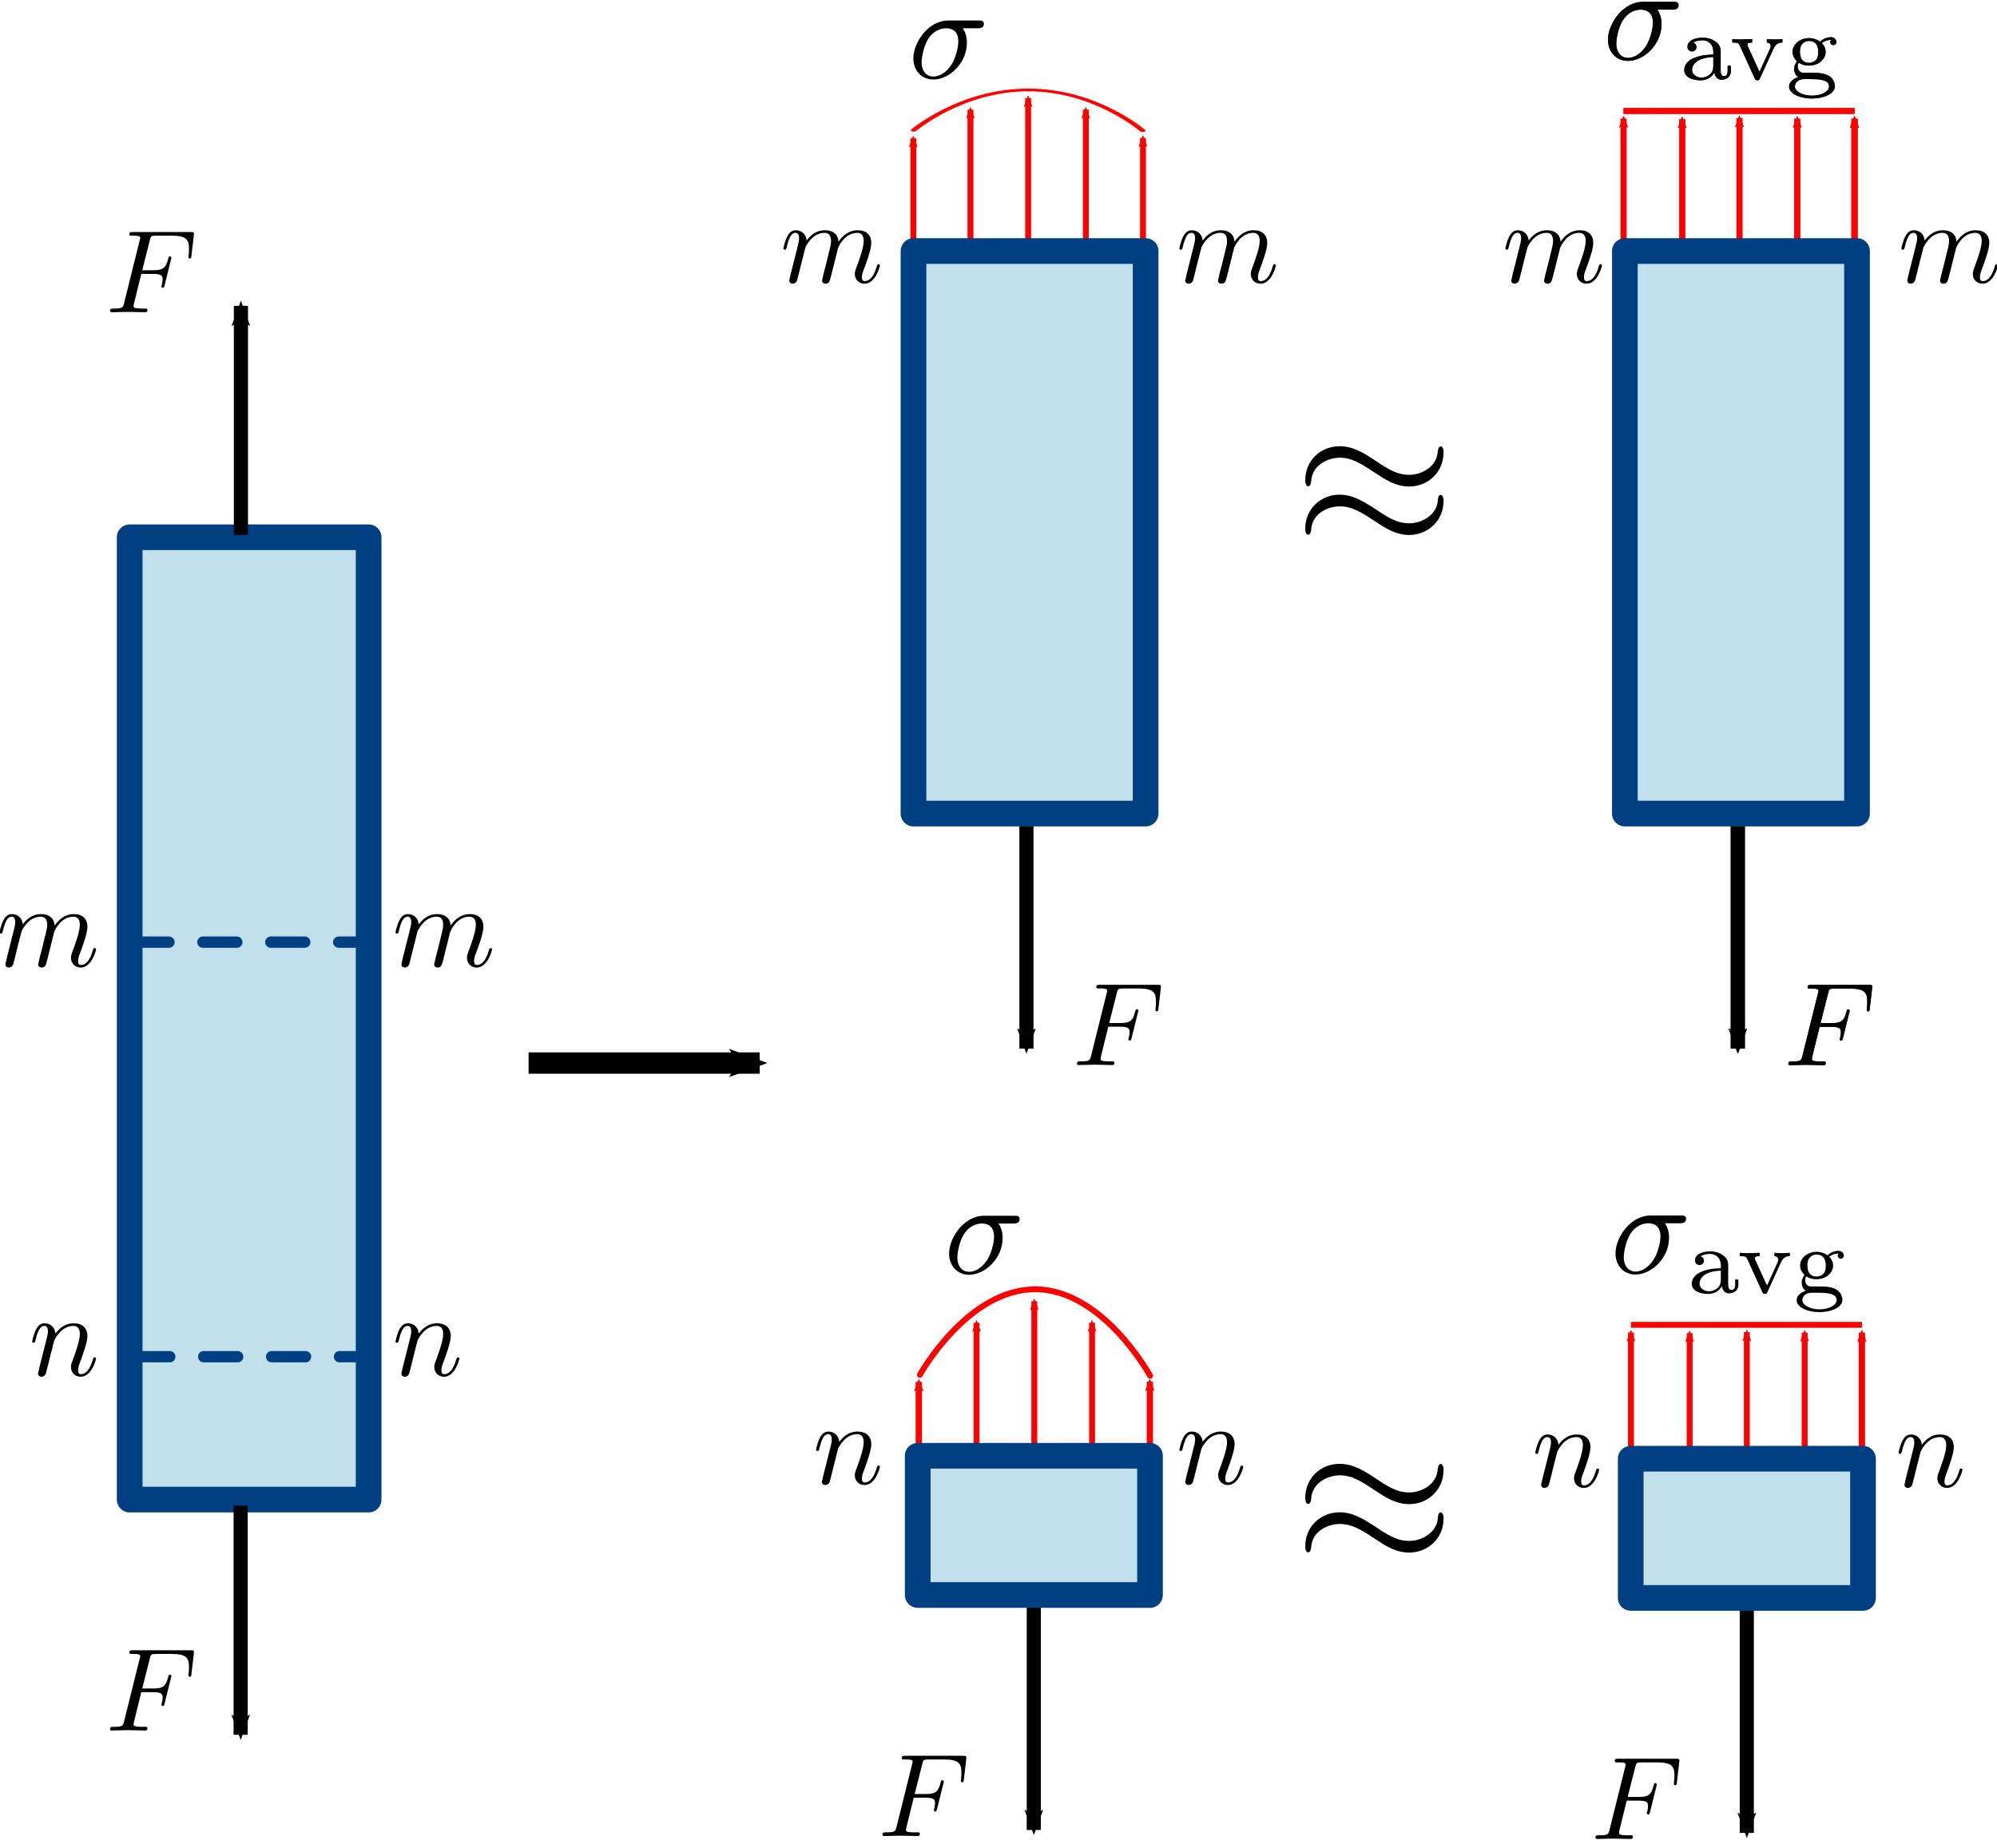 <?xml version="1.0" encoding="utf-8"?>
<svg xmlns="http://www.w3.org/2000/svg" height="441.498" id="svg9794" version="1.0" width="476.92">
  <defs id="defs9796">
    <marker id="Arrow2Mstart" orient="auto" refX="0" refY="0" style="overflow:visible">
      <path d="M 8.719,4.034 L -2.207,0.016 L 8.719,-4.002 C 6.973,-1.63 6.983,1.616 8.719,4.034 z" id="path3270" style="font-size:12px;fill-rule:evenodd;stroke-width:0.625;stroke-linejoin:round" transform="scale(0.6,0.6)"/>
    </marker>
    <marker id="Arrow2Mstart39TnkU" orient="auto" refX="0" refY="0" style="overflow:visible">
      <path d="M 8.719,4.034 L -2.207,0.016 L 8.719,-4.002 C 6.973,-1.63 6.983,1.616 8.719,4.034 z" id="path5130" style="font-size:12px;fill:#ff0000;fill-rule:evenodd;stroke:#ff0000;stroke-width:0.625;stroke-linejoin:round" transform="scale(0.6,0.6)"/>
    </marker>
    <marker id="Arrow2Mstart39Tnwl" orient="auto" refX="0" refY="0" style="overflow:visible">
      <path d="M 8.719,4.034 L -2.207,0.016 L 8.719,-4.002 C 6.973,-1.63 6.983,1.616 8.719,4.034 z" id="path5136" style="font-size:12px;fill:#ff0000;fill-rule:evenodd;stroke:#ff0000;stroke-width:0.625;stroke-linejoin:round" transform="scale(0.6,0.6)"/>
    </marker>
    <marker id="Arrow2Mstart39TnIP" orient="auto" refX="0" refY="0" style="overflow:visible">
      <path d="M 8.719,4.034 L -2.207,0.016 L 8.719,-4.002 C 6.973,-1.63 6.983,1.616 8.719,4.034 z" id="path5124" style="font-size:12px;fill:#ff0000;fill-rule:evenodd;stroke:#ff0000;stroke-width:0.625;stroke-linejoin:round" transform="scale(0.6,0.6)"/>
    </marker>
    <marker id="Arrow2Mstart39Tnbg" orient="auto" refX="0" refY="0" style="overflow:visible">
      <path d="M 8.719,4.034 L -2.207,0.016 L 8.719,-4.002 C 6.973,-1.63 6.983,1.616 8.719,4.034 z" id="path5133" style="font-size:12px;fill:#ff0000;fill-rule:evenodd;stroke:#ff0000;stroke-width:0.625;stroke-linejoin:round" transform="scale(0.6,0.6)"/>
    </marker>
    <marker id="Arrow2Mstart39TnS4" orient="auto" refX="0" refY="0" style="overflow:visible">
      <path d="M 8.719,4.034 L -2.207,0.016 L 8.719,-4.002 C 6.973,-1.63 6.983,1.616 8.719,4.034 z" id="path5127" style="font-size:12px;fill:#ff0000;fill-rule:evenodd;stroke:#ff0000;stroke-width:0.625;stroke-linejoin:round" transform="scale(0.6,0.6)"/>
    </marker>
    
  </defs>
  
  
  <g id="layer1" transform="translate(-23.324,-583.042)">
    <g id="g2855" style="font-style:normal;font-variant:normal;font-weight:normal;font-stretch:normal;letter-spacing:normal;word-spacing:normal;text-anchor:start;fill:none;fill-opacity:1;fill-rule:evenodd;stroke:#000000;stroke-linecap:butt;stroke-linejoin:miter;stroke-miterlimit:10.433;stroke-dasharray:none;stroke-dashoffset:0;stroke-opacity:1;display:inline" transform="matrix(4.989,0,0,-4.989,-1620.495,4235.628)">
<path d="M 398.59,661.74 L 398.59,661.76 L 398.59,661.77 L 398.59,661.79 L 398.59,661.81 L 398.59,661.83 L 398.59,661.84 L 398.58,661.86 L 398.58,661.87 L 398.58,661.88 L 398.57,661.9 L 398.57,661.91 L 398.57,661.92 L 398.56,661.93 L 398.56,661.94 L 398.55,661.95 L 398.55,661.96 L 398.54,661.97 L 398.54,661.98 L 398.53,661.99 L 398.53,661.99 L 398.52,662 L 398.52,662.01 L 398.51,662.01 L 398.5,662.02 L 398.5,662.02 L 398.49,662.02 L 398.49,662.03 L 398.48,662.03 L 398.47,662.03 L 398.47,662.03 L 398.46,662.03 L 398.45,662.03 C 398.35,662.03 398.32,661.86 398.31,661.77 C 398.27,661.09 397.58,660.67 396.94,660.67 C 396.34,660.67 395.89,660.97 395.22,661.42 C 394.79,661.7 394.26,662.04 393.62,662.04 C 392.7,662.04 391.97,661.35 391.97,660.42 C 391.97,660.2 392.04,660.12 392.11,660.12 C 392.22,660.12 392.25,660.3 392.25,660.35 C 392.3,661.19 393.12,661.49 393.62,661.49 C 394.22,661.49 394.67,661.19 395.35,660.74 C 395.77,660.46 396.3,660.11 396.94,660.11 C 397.86,660.11 398.59,660.81 398.59,661.74 z" id="path2857" style="fill:#000000;stroke-width:0"/>
<path d="M 398.59,659.4 L 398.59,659.42 L 398.59,659.44 L 398.59,659.46 L 398.59,659.48 L 398.59,659.49 L 398.59,659.51 L 398.58,659.53 L 398.58,659.54 L 398.58,659.56 L 398.57,659.57 L 398.57,659.58 L 398.57,659.59 L 398.56,659.61 L 398.56,659.62 L 398.55,659.63 L 398.55,659.64 L 398.54,659.65 L 398.54,659.66 L 398.53,659.66 L 398.53,659.67 L 398.52,659.68 L 398.52,659.68 L 398.51,659.69 L 398.5,659.69 L 398.5,659.7 L 398.49,659.7 L 398.49,659.71 L 398.48,659.71 L 398.47,659.71 L 398.47,659.71 L 398.46,659.71 L 398.45,659.71 C 398.34,659.71 398.32,659.54 398.31,659.39 C 398.26,658.83 397.65,658.35 396.94,658.35 C 396.34,658.35 395.89,658.65 395.22,659.1 C 394.79,659.37 394.26,659.72 393.62,659.72 C 392.7,659.72 391.97,659.03 391.97,658.1 C 391.97,657.88 392.04,657.8 392.11,657.8 C 392.22,657.8 392.25,657.98 392.25,658.03 C 392.3,658.87 393.12,659.16 393.62,659.16 C 394.22,659.16 394.67,658.87 395.35,658.42 C 395.77,658.14 396.3,657.79 396.94,657.79 C 397.88,657.79 398.59,658.52 398.59,659.4 z" id="path2859" style="fill:#000000;stroke-width:0"/>
</g>    <g id="g5442" style="font-style:normal;font-variant:normal;font-weight:normal;font-stretch:normal;letter-spacing:normal;word-spacing:normal;text-anchor:start;fill:none;fill-opacity:1;fill-rule:evenodd;stroke:#000000;stroke-linecap:butt;stroke-linejoin:miter;stroke-miterlimit:10.433;stroke-dasharray:none;stroke-dashoffset:0;stroke-opacity:1;display:inline" transform="matrix(4.989,0,0,-4.989,-1620.495,3992.549)">
<path d="M 398.59,661.74 L 398.59,661.76 L 398.59,661.77 L 398.59,661.79 L 398.59,661.81 L 398.59,661.83 L 398.59,661.84 L 398.58,661.86 L 398.58,661.87 L 398.58,661.88 L 398.57,661.9 L 398.57,661.91 L 398.57,661.92 L 398.56,661.93 L 398.56,661.94 L 398.55,661.95 L 398.55,661.96 L 398.54,661.97 L 398.54,661.98 L 398.53,661.99 L 398.53,661.99 L 398.52,662 L 398.52,662.01 L 398.51,662.01 L 398.5,662.02 L 398.5,662.02 L 398.49,662.02 L 398.49,662.03 L 398.48,662.03 L 398.47,662.03 L 398.47,662.03 L 398.46,662.03 L 398.45,662.03 C 398.35,662.03 398.32,661.86 398.31,661.77 C 398.27,661.09 397.58,660.67 396.94,660.67 C 396.34,660.67 395.89,660.97 395.22,661.42 C 394.79,661.7 394.26,662.04 393.62,662.04 C 392.7,662.04 391.97,661.35 391.97,660.42 C 391.97,660.2 392.04,660.12 392.11,660.12 C 392.22,660.12 392.25,660.3 392.25,660.35 C 392.3,661.19 393.12,661.49 393.62,661.49 C 394.22,661.49 394.67,661.19 395.35,660.74 C 395.77,660.46 396.3,660.11 396.94,660.11 C 397.86,660.11 398.59,660.81 398.59,661.74 z" id="path5444" style="fill:#000000;stroke-width:0"/>
<path d="M 398.59,659.4 L 398.59,659.42 L 398.59,659.44 L 398.59,659.46 L 398.59,659.48 L 398.59,659.49 L 398.59,659.51 L 398.58,659.53 L 398.58,659.54 L 398.58,659.56 L 398.57,659.57 L 398.57,659.58 L 398.57,659.59 L 398.56,659.61 L 398.56,659.62 L 398.55,659.63 L 398.55,659.64 L 398.54,659.65 L 398.54,659.66 L 398.53,659.66 L 398.53,659.67 L 398.52,659.68 L 398.52,659.68 L 398.51,659.69 L 398.5,659.69 L 398.5,659.7 L 398.49,659.7 L 398.49,659.71 L 398.48,659.71 L 398.47,659.71 L 398.47,659.71 L 398.46,659.71 L 398.45,659.71 C 398.34,659.71 398.32,659.54 398.31,659.39 C 398.26,658.83 397.65,658.35 396.94,658.35 C 396.34,658.35 395.89,658.65 395.22,659.1 C 394.79,659.37 394.26,659.72 393.62,659.72 C 392.7,659.72 391.97,659.03 391.97,658.1 C 391.97,657.88 392.04,657.8 392.11,657.8 C 392.22,657.8 392.25,657.98 392.25,658.03 C 392.3,658.87 393.12,659.16 393.62,659.16 C 394.22,659.16 394.67,658.87 395.35,658.42 C 395.77,658.14 396.3,657.79 396.94,657.79 C 397.88,657.79 398.59,658.52 398.59,659.4 z" id="path5446" style="fill:#000000;stroke-width:0"/>
</g>    <path d="M 204.751,836.977 L 149.557,836.977" id="path8401" style="fill:#0197fd;fill-rule:evenodd;stroke:#000000;stroke-width:5.101;stroke-linecap:butt;stroke-linejoin:miter;marker-start:url(#Arrow2Mstart);stroke-miterlimit:4;stroke-dasharray:none;stroke-opacity:1"/>
    <g id="g9775" transform="matrix(0.536,0,0,0.536,193.56,31.616)">
      <rect height="428.876" id="rect4179" style="fill:#c2dfec;fill-opacity:1;fill-rule:nonzero;stroke:#004082;stroke-width:11.442;stroke-linecap:round;stroke-linejoin:round;stroke-miterlimit:4;stroke-dasharray:none;stroke-dashoffset:4.867;stroke-opacity:1" width="106.461" x="-259.824" y="1268.216"/>
      <path d="M -210.382,1801.905 L -210.382,1699.786" id="path4185" style="fill:#0197fd;fill-rule:evenodd;stroke:#000000;stroke-width:6.298;stroke-linecap:butt;stroke-linejoin:miter;marker-start:url(#Arrow2Mstart);stroke-miterlimit:4;stroke-dasharray:none;stroke-opacity:1"/>
      <path d="M -210.261,1165.068 L -210.261,1267.187" id="path4195" style="fill:#0197fd;fill-rule:evenodd;stroke:#000000;stroke-width:6.298;stroke-linecap:butt;stroke-linejoin:miter;marker-start:url(#Arrow2Mstart);stroke-miterlimit:4;stroke-dasharray:none;stroke-opacity:1"/>
      <g id="g5671" style="font-style:normal;font-variant:normal;font-weight:normal;font-stretch:normal;letter-spacing:normal;word-spacing:normal;text-anchor:start;fill:none;fill-opacity:1;fill-rule:evenodd;stroke:#000000;stroke-linecap:butt;stroke-linejoin:miter;stroke-miterlimit:10.433;stroke-dasharray:none;stroke-dashoffset:0;stroke-opacity:1" transform="matrix(5.273,0,0,-5.273,-2334.377,5265.565)">
<path d="M 394.41,660.47 L 395.38,660.47 C 396.13,660.47 396.21,660.31 396.21,660.02 C 396.21,659.95 396.21,659.83 396.14,659.53 C 396.12,659.48 396.11,659.44 396.11,659.42 C 396.11,659.34 396.17,659.3 396.23,659.3 C 396.33,659.3 396.33,659.34 396.38,659.51 L 396.92,661.68 C 396.95,661.78 396.95,661.8 396.95,661.84 C 396.95,661.85 396.93,661.95 396.83,661.95 C 396.73,661.95 396.73,661.9 396.68,661.74 C 396.48,660.96 396.25,660.78 395.4,660.78 L 394.49,660.78 L 395.13,663.31 C 395.22,663.66 395.23,663.7 395.67,663.7 L 396.98,663.7 C 398.21,663.7 398.44,663.37 398.44,662.6 C 398.44,662.37 398.44,662.33 398.41,662.06 C 398.39,661.93 398.39,661.91 398.39,661.89 C 398.39,661.84 398.42,661.77 398.51,661.77 C 398.62,661.77 398.63,661.83 398.65,662.02 L 398.85,663.74 C 398.88,664.01 398.83,664.01 398.58,664.01 L 393.7,664.01 C 393.5,664.01 393.4,664.01 393.4,663.81 C 393.4,663.7 393.49,663.7 393.68,663.7 C 394.05,663.7 394.32,663.7 394.32,663.52 C 394.32,663.48 394.32,663.46 394.27,663.28 L 392.96,658.01 C 392.86,657.62 392.84,657.54 392.05,657.54 C 391.88,657.54 391.77,657.54 391.77,657.35 C 391.77,657.23 391.89,657.23 391.92,657.23 C 392.21,657.23 392.95,657.26 393.24,657.26 C 393.57,657.26 394.39,657.23 394.72,657.23 C 394.81,657.23 394.93,657.23 394.93,657.42 C 394.93,657.5 394.87,657.52 394.87,657.53 C 394.84,657.54 394.82,657.54 394.59,657.54 C 394.37,657.54 394.32,657.54 394.08,657.56 C 393.79,657.59 393.76,657.63 393.76,657.76 C 393.76,657.78 393.76,657.84 393.8,657.99 L 394.41,660.47 z" id="path5673" style="fill:#000000;stroke-width:0"/>
</g>      <g id="g5675" style="font-style:normal;font-variant:normal;font-weight:normal;font-stretch:normal;letter-spacing:normal;word-spacing:normal;text-anchor:start;fill:none;fill-opacity:1;fill-rule:evenodd;stroke:#000000;stroke-linecap:butt;stroke-linejoin:miter;stroke-miterlimit:10.433;stroke-dasharray:none;stroke-dashoffset:0;stroke-opacity:1" transform="matrix(5.273,0,0,-5.273,-2334.377,4633.504)">
<path d="M 394.41,660.47 L 395.38,660.47 C 396.13,660.47 396.21,660.31 396.21,660.02 C 396.21,659.95 396.21,659.83 396.14,659.53 C 396.12,659.48 396.11,659.44 396.11,659.42 C 396.11,659.34 396.17,659.3 396.23,659.3 C 396.33,659.3 396.33,659.34 396.38,659.51 L 396.92,661.68 C 396.95,661.78 396.95,661.8 396.95,661.84 C 396.95,661.85 396.93,661.95 396.83,661.95 C 396.73,661.95 396.73,661.9 396.68,661.74 C 396.48,660.96 396.25,660.78 395.4,660.78 L 394.49,660.78 L 395.13,663.31 C 395.22,663.66 395.23,663.7 395.67,663.7 L 396.98,663.7 C 398.21,663.7 398.44,663.37 398.44,662.6 C 398.44,662.37 398.44,662.33 398.41,662.06 C 398.39,661.93 398.39,661.91 398.39,661.89 C 398.39,661.84 398.42,661.77 398.51,661.77 C 398.62,661.77 398.63,661.83 398.65,662.02 L 398.85,663.74 C 398.88,664.01 398.83,664.01 398.58,664.01 L 393.7,664.01 C 393.5,664.01 393.4,664.01 393.4,663.81 C 393.4,663.7 393.49,663.7 393.68,663.7 C 394.05,663.7 394.32,663.7 394.32,663.52 C 394.32,663.48 394.32,663.46 394.27,663.28 L 392.96,658.01 C 392.86,657.62 392.84,657.54 392.05,657.54 C 391.88,657.54 391.77,657.54 391.77,657.35 C 391.77,657.23 391.89,657.23 391.92,657.23 C 392.21,657.23 392.95,657.26 393.24,657.26 C 393.57,657.26 394.39,657.23 394.72,657.23 C 394.81,657.23 394.93,657.23 394.93,657.42 C 394.93,657.5 394.87,657.52 394.87,657.53 C 394.84,657.54 394.82,657.54 394.59,657.54 C 394.37,657.54 394.32,657.54 394.08,657.56 C 393.79,657.59 393.76,657.63 393.76,657.76 C 393.76,657.78 393.76,657.84 393.8,657.99 L 394.41,660.47 z" id="path5677" style="fill:#000000;stroke-width:0"/>
</g>      <path d="M -257.091,1633.407 L -149.435,1633.407" id="path5479" style="fill:none;fill-opacity:1;fill-rule:evenodd;stroke:#004082;stroke-width:5.042;stroke-linecap:round;stroke-linejoin:miter;stroke-miterlimit:4;stroke-dasharray:15.126, 15.126;stroke-dashoffset:0;stroke-opacity:1"/>
      <path d="M -257.451,1448.653 L -149.795,1448.653" id="path5481" style="fill:none;fill-opacity:1;fill-rule:evenodd;stroke:#004082;stroke-width:5.042;stroke-linecap:round;stroke-linejoin:miter;stroke-miterlimit:4;stroke-dasharray:15.126, 15.126;stroke-dashoffset:0;stroke-opacity:1"/>
      <g id="g5891" style="font-style:normal;font-variant:normal;font-weight:normal;font-stretch:normal;letter-spacing:normal;word-spacing:normal;text-anchor:start;fill:none;fill-opacity:1;fill-rule:evenodd;stroke:#000000;stroke-linecap:butt;stroke-linejoin:miter;stroke-miterlimit:10.433;stroke-dasharray:none;stroke-dashoffset:0;stroke-opacity:1" transform="matrix(5.273,0,0,-5.273,-2380.628,4924.976)">
<path d="M 391.79,657.82 L 391.79,657.81 L 391.79,657.79 L 391.78,657.78 L 391.78,657.76 L 391.77,657.73 L 391.77,657.7 L 391.76,657.66 L 391.75,657.63 L 391.74,657.6 L 391.74,657.57 L 391.73,657.55 L 391.73,657.54 L 391.73,657.52 L 391.72,657.51 L 391.72,657.5 L 391.72,657.48 L 391.71,657.47 L 391.71,657.46 L 391.71,657.45 L 391.71,657.44 L 391.71,657.43 L 391.7,657.42 L 391.7,657.41 L 391.7,657.4 L 391.7,657.4 L 391.7,657.39 C 391.7,657.21 391.84,657.12 391.99,657.12 C 392.11,657.12 392.29,657.2 392.36,657.4 C 392.37,657.42 392.49,657.89 392.55,658.14 C 392.62,658.44 392.7,658.74 392.77,659.04 C 392.83,659.26 392.89,659.47 392.94,659.7 C 392.98,659.87 393.06,660.16 393.07,660.2 C 393.22,660.51 393.74,661.42 394.69,661.42 C 395.14,661.42 395.23,661.05 395.23,660.72 C 395.23,660.47 395.16,660.19 395.08,659.89 C 394.96,659.38 394.91,659.18 394.8,658.74 C 394.7,658.37 394.69,658.31 394.6,657.98 C 394.56,657.78 394.47,657.44 394.47,657.39 C 394.47,657.21 394.61,657.12 394.76,657.12 C 395.07,657.12 395.13,657.37 395.21,657.69 C 395.35,658.25 395.72,659.7 395.81,660.09 C 395.84,660.22 396.36,661.42 397.45,661.42 C 397.88,661.42 397.99,661.08 397.99,660.72 C 397.99,660.15 397.57,659.02 397.37,658.49 C 397.28,658.25 397.24,658.14 397.24,657.94 C 397.24,657.47 397.59,657.12 398.06,657.12 C 398.99,657.12 399.36,658.58 399.36,658.66 C 399.36,658.76 399.27,658.76 399.24,658.76 C 399.14,658.76 399.14,658.73 399.09,658.58 C 398.95,658.05 398.63,657.34 398.08,657.34 C 397.91,657.34 397.84,657.44 397.84,657.67 C 397.84,657.92 397.93,658.16 398.02,658.38 C 398.21,658.9 398.63,660 398.63,660.57 C 398.63,661.22 398.23,661.64 397.48,661.64 C 396.73,661.64 396.23,661.2 395.86,660.67 C 395.85,660.8 395.82,661.14 395.54,661.38 C 395.29,661.59 394.97,661.64 394.72,661.64 C 393.82,661.64 393.34,661 393.17,660.77 C 393.12,661.34 392.7,661.64 392.25,661.64 C 391.79,661.64 391.6,661.25 391.51,661.07 C 391.33,660.72 391.2,660.13 391.2,660.1 C 391.2,660 391.3,660 391.32,660 C 391.42,660 391.43,660.01 391.49,660.23 C 391.66,660.94 391.86,661.42 392.22,661.42 C 392.38,661.42 392.53,661.34 392.53,660.96 C 392.53,660.75 392.5,660.64 392.37,660.12 L 391.79,657.82 z" id="path5893" style="fill:#000000;stroke-width:0"/>
</g>      <g id="g6329" style="font-style:normal;font-variant:normal;font-weight:normal;font-stretch:normal;letter-spacing:normal;word-spacing:normal;text-anchor:start;fill:none;fill-opacity:1;fill-rule:evenodd;stroke:#000000;stroke-linecap:butt;stroke-linejoin:miter;stroke-miterlimit:10.433;stroke-dasharray:none;stroke-dashoffset:0;stroke-opacity:1" transform="matrix(5.273,0,0,-5.273,-2204.191,4924.976)">
<path d="M 391.79,657.82 L 391.79,657.81 L 391.79,657.79 L 391.78,657.78 L 391.78,657.76 L 391.77,657.73 L 391.77,657.7 L 391.76,657.66 L 391.75,657.63 L 391.74,657.6 L 391.74,657.57 L 391.73,657.55 L 391.73,657.54 L 391.73,657.52 L 391.72,657.51 L 391.72,657.5 L 391.72,657.48 L 391.71,657.47 L 391.71,657.46 L 391.71,657.45 L 391.71,657.44 L 391.71,657.43 L 391.7,657.42 L 391.7,657.41 L 391.7,657.4 L 391.7,657.4 L 391.7,657.39 C 391.7,657.21 391.84,657.12 391.99,657.12 C 392.11,657.12 392.29,657.2 392.36,657.4 C 392.37,657.42 392.49,657.89 392.55,658.14 C 392.62,658.44 392.7,658.74 392.77,659.04 C 392.83,659.26 392.89,659.47 392.94,659.7 C 392.98,659.87 393.06,660.16 393.07,660.2 C 393.22,660.51 393.74,661.42 394.69,661.42 C 395.14,661.42 395.23,661.05 395.23,660.72 C 395.23,660.47 395.16,660.19 395.08,659.89 C 394.96,659.38 394.91,659.18 394.8,658.74 C 394.7,658.37 394.69,658.31 394.6,657.98 C 394.56,657.78 394.47,657.44 394.47,657.39 C 394.47,657.21 394.61,657.12 394.76,657.12 C 395.07,657.12 395.13,657.37 395.21,657.69 C 395.35,658.25 395.72,659.7 395.81,660.09 C 395.84,660.22 396.36,661.42 397.45,661.42 C 397.88,661.42 397.99,661.08 397.99,660.72 C 397.99,660.15 397.57,659.02 397.37,658.49 C 397.28,658.25 397.24,658.14 397.24,657.94 C 397.24,657.47 397.59,657.12 398.06,657.12 C 398.99,657.12 399.36,658.58 399.36,658.66 C 399.36,658.76 399.27,658.76 399.24,658.76 C 399.14,658.76 399.14,658.73 399.09,658.58 C 398.95,658.05 398.63,657.34 398.08,657.34 C 397.91,657.34 397.84,657.44 397.84,657.67 C 397.84,657.92 397.93,658.16 398.02,658.38 C 398.21,658.9 398.63,660 398.63,660.57 C 398.63,661.22 398.23,661.64 397.48,661.64 C 396.73,661.64 396.23,661.2 395.86,660.67 C 395.85,660.8 395.82,661.14 395.54,661.38 C 395.29,661.59 394.97,661.64 394.72,661.64 C 393.82,661.64 393.34,661 393.17,660.77 C 393.12,661.34 392.7,661.64 392.25,661.64 C 391.79,661.64 391.6,661.25 391.51,661.07 C 391.33,660.72 391.2,660.13 391.2,660.1 C 391.2,660 391.3,660 391.32,660 C 391.42,660 391.43,660.01 391.49,660.23 C 391.66,660.94 391.86,661.42 392.22,661.42 C 392.38,661.42 392.53,661.34 392.53,660.96 C 392.53,660.75 392.5,660.64 392.37,660.12 L 391.79,657.82 z" id="path6331" style="fill:#000000;stroke-width:0"/>
</g>      <g id="g6775" style="font-style:normal;font-variant:normal;font-weight:normal;font-stretch:normal;letter-spacing:normal;word-spacing:normal;text-anchor:start;fill:none;fill-opacity:1;fill-rule:evenodd;stroke:#000000;stroke-linecap:butt;stroke-linejoin:miter;stroke-miterlimit:10.433;stroke-dasharray:none;stroke-dashoffset:0;stroke-opacity:1" transform="matrix(5.273,0,0,-5.273,-2373.352,5107.343)">
<path d="M 393.17,657.82 L 393.17,657.81 L 393.17,657.79 L 393.16,657.78 L 393.16,657.76 L 393.15,657.73 L 393.15,657.7 L 393.14,657.66 L 393.13,657.63 L 393.12,657.6 L 393.12,657.57 L 393.11,657.55 L 393.11,657.54 L 393.11,657.52 L 393.1,657.51 L 393.1,657.5 L 393.1,657.48 L 393.09,657.47 L 393.09,657.46 L 393.09,657.45 L 393.09,657.44 L 393.09,657.43 L 393.08,657.42 L 393.08,657.41 L 393.08,657.4 L 393.08,657.4 L 393.08,657.39 C 393.08,657.21 393.22,657.12 393.37,657.12 C 393.49,657.12 393.67,657.2 393.74,657.4 C 393.75,657.42 393.87,657.89 393.93,658.14 C 394,658.44 394.08,658.74 394.15,659.04 C 394.21,659.26 394.27,659.47 394.32,659.7 C 394.36,659.87 394.44,660.16 394.45,660.2 C 394.6,660.51 395.12,661.42 396.07,661.42 C 396.52,661.42 396.61,661.05 396.61,660.72 C 396.61,660.1 396.12,658.83 395.96,658.4 C 395.87,658.17 395.86,658.05 395.86,657.94 C 395.86,657.47 396.21,657.12 396.68,657.12 C 397.61,657.12 397.98,658.58 397.98,658.66 C 397.98,658.76 397.89,658.76 397.86,658.76 C 397.76,658.76 397.76,658.73 397.71,658.58 C 397.52,657.9 397.19,657.34 396.7,657.34 C 396.53,657.34 396.46,657.44 396.46,657.67 C 396.46,657.92 396.55,658.16 396.64,658.38 C 396.83,658.91 397.25,660 397.25,660.57 C 397.25,661.24 396.82,661.64 396.1,661.64 C 395.2,661.64 394.72,661 394.55,660.77 C 394.5,661.33 394.09,661.64 393.63,661.64 C 393.17,661.64 392.98,661.25 392.88,661.07 C 392.72,660.73 392.58,660.14 392.58,660.1 C 392.58,660 392.68,660 392.7,660 C 392.8,660 392.81,660.01 392.87,660.23 C 393.04,660.94 393.24,661.42 393.6,661.42 C 393.8,661.42 393.91,661.29 393.91,660.96 C 393.91,660.75 393.88,660.64 393.75,660.12 L 393.17,657.82 z" id="path6777" style="fill:#000000;stroke-width:0"/>
</g>      <g id="g7217" style="font-style:normal;font-variant:normal;font-weight:normal;font-stretch:normal;letter-spacing:normal;word-spacing:normal;text-anchor:start;fill:none;fill-opacity:1;fill-rule:evenodd;stroke:#000000;stroke-linecap:butt;stroke-linejoin:miter;stroke-miterlimit:10.433;stroke-dasharray:none;stroke-dashoffset:0;stroke-opacity:1" transform="matrix(5.273,0,0,-5.273,-2211.467,5107.343)">
<path d="M 393.17,657.82 L 393.17,657.81 L 393.17,657.79 L 393.16,657.78 L 393.16,657.76 L 393.15,657.73 L 393.15,657.7 L 393.14,657.66 L 393.13,657.63 L 393.12,657.6 L 393.12,657.57 L 393.11,657.55 L 393.11,657.54 L 393.11,657.52 L 393.1,657.51 L 393.1,657.5 L 393.1,657.48 L 393.09,657.47 L 393.09,657.46 L 393.09,657.45 L 393.09,657.44 L 393.09,657.43 L 393.08,657.42 L 393.08,657.41 L 393.08,657.4 L 393.08,657.4 L 393.08,657.39 C 393.08,657.21 393.22,657.12 393.37,657.12 C 393.49,657.12 393.67,657.2 393.74,657.4 C 393.75,657.42 393.87,657.89 393.93,658.14 C 394,658.44 394.08,658.74 394.15,659.04 C 394.21,659.26 394.27,659.47 394.32,659.7 C 394.36,659.87 394.44,660.16 394.45,660.2 C 394.6,660.51 395.12,661.42 396.07,661.42 C 396.52,661.42 396.61,661.05 396.61,660.72 C 396.61,660.1 396.12,658.83 395.96,658.4 C 395.87,658.17 395.86,658.05 395.86,657.94 C 395.86,657.47 396.21,657.12 396.68,657.12 C 397.61,657.12 397.98,658.58 397.98,658.66 C 397.98,658.76 397.89,658.76 397.86,658.76 C 397.76,658.76 397.76,658.73 397.71,658.58 C 397.52,657.9 397.19,657.34 396.7,657.34 C 396.53,657.34 396.46,657.44 396.46,657.67 C 396.46,657.92 396.55,658.16 396.64,658.38 C 396.83,658.91 397.25,660 397.25,660.57 C 397.25,661.24 396.82,661.64 396.1,661.64 C 395.2,661.64 394.72,661 394.55,660.77 C 394.5,661.33 394.09,661.64 393.63,661.64 C 393.17,661.64 392.98,661.25 392.88,661.07 C 392.72,660.73 392.58,660.14 392.58,660.1 C 392.58,660 392.68,660 392.7,660 C 392.8,660 392.81,660.01 392.87,660.23 C 393.04,660.94 393.24,661.42 393.6,661.42 C 393.8,661.42 393.91,661.29 393.91,660.96 C 393.91,660.75 393.88,660.64 393.75,660.12 L 393.17,657.82 z" id="path7219" style="fill:#000000;stroke-width:0"/>
</g>    </g>
    <g id="g9758" transform="matrix(0.536,0,0,0.536,193.56,31.616)">
      <path d="M 139.726,1496.109 L 139.726,1393.99" id="path4193" style="fill:none;fill-rule:evenodd;stroke:#000000;stroke-width:6.298;stroke-linecap:butt;stroke-linejoin:miter;marker-start:url(#Arrow2Mstart);stroke-miterlimit:4;stroke-dasharray:none;stroke-opacity:1"/>
      <path d="M 89.339,1090.417 L 89.339,1139.106" id="path5647" style="fill:none;fill-opacity:1;fill-rule:evenodd;stroke:#ff0000;stroke-width:2.624;stroke-linecap:butt;stroke-linejoin:miter;marker-start:url(#Arrow2Mstart39TnS4);stroke-miterlimit:4;stroke-dasharray:none;stroke-opacity:1"/>
      <path d="M 166.193,1077.618 L 166.193,1139.438" id="path5649" style="fill:none;fill-opacity:1;fill-rule:evenodd;stroke:#ff0000;stroke-width:2.624;stroke-linecap:butt;stroke-linejoin:miter;marker-start:url(#Arrow2Mstart39Tnbg);stroke-miterlimit:4;stroke-dasharray:none;stroke-opacity:1"/>
      <path d="M 140.491,1072.479 L 140.491,1139.463" id="path5651" style="fill:none;fill-opacity:1;fill-rule:evenodd;stroke:#ff0000;stroke-width:2.624;stroke-linecap:butt;stroke-linejoin:miter;marker-start:url(#Arrow2Mstart39TnIP);stroke-miterlimit:4;stroke-dasharray:none;stroke-opacity:1"/>
      <path d="M 114.793,1077.644 L 114.793,1139.475" id="path5653" style="fill:none;fill-opacity:1;fill-rule:evenodd;stroke:#ff0000;stroke-width:2.624;stroke-linecap:butt;stroke-linejoin:miter;marker-start:url(#Arrow2Mstart39Tnwl);stroke-miterlimit:4;stroke-dasharray:none;stroke-opacity:1"/>
      <path d="M 191.661,1090.246 L 191.661,1139.044" id="path5655" style="fill:none;fill-opacity:1;fill-rule:evenodd;stroke:#ff0000;stroke-width:2.624;stroke-linecap:butt;stroke-linejoin:miter;marker-start:url(#Arrow2Mstart39TnkU);stroke-miterlimit:4;stroke-dasharray:none;stroke-opacity:1"/>
      <g id="g5657" style="stroke-width:2.5;stroke-miterlimit:4;stroke-dasharray:none" transform="matrix(1.042,0,0,0.487,-199.233,651.879)">
        <path d="M 277.102,893.129 C 277.102,893.129 297.226,856.218 326.25,856.218" id="path5659" style="fill:none;fill-opacity:1;fill-rule:evenodd;stroke:#ff0000;stroke-width:2.495;stroke-linecap:round;stroke-linejoin:miter;stroke-miterlimit:4;stroke-dasharray:none;stroke-opacity:1"/>
        <path d="M 375.001,893.513 C 375.001,893.513 354.96,856.222 326.055,856.222" id="path5661" style="fill:none;fill-opacity:1;fill-rule:evenodd;stroke:#ff0000;stroke-width:2.503;stroke-linecap:round;stroke-linejoin:miter;stroke-miterlimit:4;stroke-dasharray:none;stroke-opacity:1"/>
      </g>
      <g id="g5663" style="font-style:normal;font-variant:normal;font-weight:normal;font-stretch:normal;letter-spacing:normal;word-spacing:normal;text-anchor:start;fill:none;fill-opacity:1;fill-rule:evenodd;stroke:#000000;stroke-linecap:butt;stroke-linejoin:miter;stroke-miterlimit:10.433;stroke-dasharray:none;stroke-dashoffset:0;stroke-opacity:1" transform="matrix(5.273,0,0,-5.273,-1903.53,4968.996)">
<path d="M 394.41,660.47 L 395.38,660.47 C 396.13,660.47 396.21,660.31 396.21,660.02 C 396.21,659.95 396.21,659.83 396.14,659.53 C 396.12,659.48 396.11,659.44 396.11,659.42 C 396.11,659.34 396.17,659.3 396.23,659.3 C 396.33,659.3 396.33,659.34 396.38,659.51 L 396.92,661.68 C 396.95,661.78 396.95,661.8 396.95,661.84 C 396.95,661.85 396.93,661.95 396.83,661.95 C 396.73,661.95 396.73,661.9 396.68,661.74 C 396.48,660.96 396.25,660.78 395.4,660.78 L 394.49,660.78 L 395.13,663.31 C 395.22,663.66 395.23,663.7 395.67,663.7 L 396.98,663.7 C 398.21,663.7 398.44,663.37 398.44,662.6 C 398.44,662.37 398.44,662.33 398.41,662.06 C 398.39,661.93 398.39,661.91 398.39,661.89 C 398.39,661.84 398.42,661.77 398.51,661.77 C 398.62,661.77 398.63,661.83 398.65,662.02 L 398.85,663.74 C 398.88,664.01 398.83,664.01 398.58,664.01 L 393.7,664.01 C 393.5,664.01 393.4,664.01 393.4,663.81 C 393.4,663.7 393.49,663.7 393.68,663.7 C 394.05,663.7 394.32,663.7 394.32,663.52 C 394.32,663.48 394.32,663.46 394.27,663.28 L 392.96,658.01 C 392.86,657.62 392.84,657.54 392.05,657.54 C 391.88,657.54 391.77,657.54 391.77,657.35 C 391.77,657.23 391.89,657.23 391.92,657.23 C 392.21,657.23 392.95,657.26 393.24,657.26 C 393.57,657.26 394.39,657.23 394.72,657.23 C 394.81,657.23 394.93,657.23 394.93,657.42 C 394.93,657.5 394.87,657.52 394.87,657.53 C 394.84,657.54 394.82,657.54 394.59,657.54 C 394.37,657.54 394.32,657.54 394.08,657.56 C 393.79,657.59 393.76,657.63 393.76,657.76 C 393.76,657.78 393.76,657.84 393.8,657.99 L 394.41,660.47 z" id="path5665" style="fill:#000000;stroke-width:0"/>
</g>      <rect height="250.703" id="rect4183" style="fill:#c2dfec;fill-opacity:1;fill-rule:nonzero;stroke:#004082;stroke-width:11.442;stroke-linecap:round;stroke-linejoin:round;marker:none;marker-start:none;marker-mid:none;marker-end:none;stroke-miterlimit:4;stroke-dasharray:none;stroke-dashoffset:5.109;stroke-opacity:1;visibility:visible;display:inline;overflow:visible;enable-background:accumulate" width="103.433" x="89.406" y="1140.652"/>
      <path d="M 117.904,1041.38 L 117.964,1041.38 L 118.023,1041.38 L 118.143,1041.38 L 118.202,1041.38 L 118.322,1041.38 L 118.441,1041.38 L 118.56,1041.38 L 118.679,1041.38 L 118.799,1041.32 L 118.918,1041.32 L 119.037,1041.32 L 119.157,1041.261 L 119.276,1041.261 L 119.395,1041.201 L 119.514,1041.201 L 119.634,1041.141 L 119.753,1041.082 L 119.872,1041.022 L 119.992,1040.963 L 120.051,1040.903 L 120.17,1040.843 L 120.29,1040.724 L 120.29,1040.664 L 120.349,1040.664 L 120.409,1040.605 L 120.469,1040.545 L 120.469,1040.485 L 120.528,1040.426 L 120.528,1040.366 L 120.588,1040.306 L 120.648,1040.247 L 120.648,1040.187 L 120.648,1040.128 L 120.707,1040.008 L 120.707,1039.949 L 120.767,1039.889 L 120.767,1039.829 L 120.767,1039.71 L 120.767,1039.65 L 120.767,1039.531 L 120.767,1039.472 L 120.767,1039.352 C 120.767,1037.921 119.514,1037.921 118.441,1037.921 L 104.903,1037.921 C 95.957,1037.921 89.337,1047.761 89.337,1054.799 C 89.337,1060.047 92.856,1064.222 98.283,1064.222 L 98.343,1062.909 C 95.42,1062.909 93.035,1060.763 93.035,1056.468 C 93.035,1054.679 93.751,1049.849 95.838,1046.33 C 98.343,1042.215 101.921,1041.38 103.889,1041.38 C 108.899,1041.38 109.376,1045.316 109.376,1047.165 C 109.376,1049.968 108.183,1054.799 106.155,1057.84 C 103.83,1061.359 100.669,1062.909 98.343,1062.909 L 98.343,1062.909 L 98.283,1064.222 C 105.261,1064.222 113.193,1057.005 113.193,1047.881 C 113.193,1046.867 113.193,1044.004 111.344,1041.38 L 117.904,1041.38 z" id="path4139" style="font-style:normal;font-variant:normal;font-weight:normal;font-stretch:normal;letter-spacing:normal;word-spacing:normal;text-anchor:start;fill:#000000;fill-opacity:1;fill-rule:evenodd;stroke:#000000;stroke-width:0;stroke-linecap:butt;stroke-linejoin:miter;stroke-miterlimit:10.433;stroke-dasharray:none;stroke-dashoffset:0;stroke-opacity:1"/>
      <path d="M 34.532,1151.528 L 34.532,1151.581 L 34.532,1151.687 L 34.479,1151.739 L 34.479,1151.845 L 34.427,1152.003 L 34.427,1152.161 L 34.374,1152.372 L 34.321,1152.53 L 34.269,1152.688 L 34.269,1152.847 L 34.216,1152.952 L 34.216,1153.005 L 34.216,1153.11 L 34.163,1153.163 L 34.163,1153.216 L 34.163,1153.321 L 34.11,1153.374 L 34.11,1153.427 L 34.11,1153.479 L 34.11,1153.532 L 34.11,1153.585 L 34.058,1153.638 L 34.058,1153.69 L 34.058,1153.743 L 34.058,1153.743 L 34.058,1153.796 C 34.058,1154.745 34.796,1155.219 35.587,1155.219 C 36.22,1155.219 37.169,1154.798 37.538,1153.743 C 37.591,1153.638 38.223,1151.159 38.54,1149.841 C 38.909,1148.259 39.331,1146.677 39.7,1145.095 C 40.016,1143.935 40.332,1142.828 40.596,1141.615 C 40.807,1140.719 41.229,1139.19 41.282,1138.979 C 42.072,1137.344 44.814,1132.546 49.824,1132.546 C 52.197,1132.546 52.671,1134.497 52.671,1136.237 C 52.671,1137.555 52.302,1139.032 51.88,1140.613 C 51.247,1143.303 50.984,1144.357 50.404,1146.677 C 49.876,1148.628 49.824,1148.945 49.349,1150.685 C 49.138,1151.739 48.664,1153.532 48.664,1153.796 C 48.664,1154.745 49.402,1155.219 50.193,1155.219 C 51.827,1155.219 52.144,1153.901 52.566,1152.214 C 53.304,1149.261 55.255,1141.615 55.729,1139.559 C 55.888,1138.873 58.629,1132.546 64.377,1132.546 C 66.644,1132.546 67.224,1134.339 67.224,1136.237 C 67.224,1139.243 65.01,1145.201 63.955,1147.995 C 63.481,1149.261 63.27,1149.841 63.27,1150.896 C 63.27,1153.374 65.115,1155.219 67.593,1155.219 C 72.497,1155.219 74.448,1147.521 74.448,1147.099 C 74.448,1146.572 73.974,1146.572 73.815,1146.572 C 73.288,1146.572 73.288,1146.73 73.025,1147.521 C 72.286,1150.316 70.599,1154.059 67.699,1154.059 C 66.802,1154.059 66.433,1153.532 66.433,1152.319 C 66.433,1151.001 66.908,1149.736 67.383,1148.575 C 68.384,1145.834 70.599,1140.033 70.599,1137.028 C 70.599,1133.6 68.49,1131.386 64.535,1131.386 C 60.58,1131.386 57.944,1133.706 55.993,1136.501 C 55.94,1135.815 55.782,1134.022 54.306,1132.757 C 52.987,1131.649 51.3,1131.386 49.982,1131.386 C 45.236,1131.386 42.705,1134.761 41.809,1135.973 C 41.545,1132.968 39.331,1131.386 36.958,1131.386 C 34.532,1131.386 33.53,1133.442 33.056,1134.391 C 32.107,1136.237 31.421,1139.348 31.421,1139.506 C 31.421,1140.033 31.948,1140.033 32.054,1140.033 C 32.581,1140.033 32.634,1139.981 32.95,1138.821 C 33.847,1135.077 34.901,1132.546 36.8,1132.546 C 37.643,1132.546 38.434,1132.968 38.434,1134.971 C 38.434,1136.079 38.276,1136.659 37.591,1139.401 L 34.532,1151.528 z" id="path8539" style="font-style:normal;font-variant:normal;font-weight:normal;font-stretch:normal;letter-spacing:normal;word-spacing:normal;text-anchor:start;fill:#000000;fill-opacity:1;fill-rule:evenodd;stroke:#000000;stroke-width:0;stroke-linecap:butt;stroke-linejoin:miter;stroke-miterlimit:10.433;stroke-dasharray:none;stroke-dashoffset:0;stroke-opacity:1"/>
      <path d="M 210.97,1151.528 L 210.97,1151.581 L 210.97,1151.687 L 210.917,1151.739 L 210.917,1151.845 L 210.864,1152.003 L 210.864,1152.161 L 210.812,1152.372 L 210.759,1152.53 L 210.706,1152.688 L 210.706,1152.847 L 210.653,1152.952 L 210.653,1153.005 L 210.653,1153.11 L 210.601,1153.163 L 210.601,1153.216 L 210.601,1153.321 L 210.548,1153.374 L 210.548,1153.427 L 210.548,1153.479 L 210.548,1153.532 L 210.548,1153.585 L 210.495,1153.638 L 210.495,1153.69 L 210.495,1153.743 L 210.495,1153.743 L 210.495,1153.796 C 210.495,1154.745 211.233,1155.219 212.024,1155.219 C 212.657,1155.219 213.606,1154.798 213.975,1153.743 C 214.028,1153.638 214.661,1151.159 214.977,1149.841 C 215.346,1148.259 215.768,1146.677 216.137,1145.095 C 216.454,1143.935 216.77,1142.828 217.034,1141.615 C 217.245,1140.719 217.666,1139.19 217.719,1138.979 C 218.51,1137.344 221.252,1132.546 226.261,1132.546 C 228.634,1132.546 229.109,1134.497 229.109,1136.237 C 229.109,1137.555 228.74,1139.032 228.318,1140.613 C 227.685,1143.303 227.421,1144.357 226.841,1146.677 C 226.314,1148.628 226.261,1148.945 225.787,1150.685 C 225.576,1151.739 225.101,1153.532 225.101,1153.796 C 225.101,1154.745 225.839,1155.219 226.63,1155.219 C 228.265,1155.219 228.581,1153.901 229.003,1152.214 C 229.741,1149.261 231.692,1141.615 232.167,1139.559 C 232.325,1138.873 235.067,1132.546 240.815,1132.546 C 243.082,1132.546 243.662,1134.339 243.662,1136.237 C 243.662,1139.243 241.447,1145.201 240.393,1147.995 C 239.918,1149.261 239.707,1149.841 239.707,1150.896 C 239.707,1153.374 241.553,1155.219 244.031,1155.219 C 248.935,1155.219 250.886,1147.521 250.886,1147.099 C 250.886,1146.572 250.411,1146.572 250.253,1146.572 C 249.726,1146.572 249.726,1146.73 249.462,1147.521 C 248.724,1150.316 247.037,1154.059 244.136,1154.059 C 243.24,1154.059 242.871,1153.532 242.871,1152.319 C 242.871,1151.001 243.346,1149.736 243.82,1148.575 C 244.822,1145.834 247.037,1140.033 247.037,1137.028 C 247.037,1133.6 244.927,1131.386 240.973,1131.386 C 237.018,1131.386 234.382,1133.706 232.431,1136.501 C 232.378,1135.815 232.22,1134.022 230.743,1132.757 C 229.425,1131.649 227.738,1131.386 226.419,1131.386 C 221.674,1131.386 219.143,1134.761 218.246,1135.973 C 217.983,1132.968 215.768,1131.386 213.395,1131.386 C 210.97,1131.386 209.968,1133.442 209.493,1134.391 C 208.544,1136.237 207.859,1139.348 207.859,1139.506 C 207.859,1140.033 208.386,1140.033 208.492,1140.033 C 209.019,1140.033 209.072,1139.981 209.388,1138.821 C 210.284,1135.077 211.339,1132.546 213.237,1132.546 C 214.081,1132.546 214.872,1132.968 214.872,1134.971 C 214.872,1136.079 214.714,1136.659 214.028,1139.401 L 210.97,1151.528 z" id="path8543" style="font-style:normal;font-variant:normal;font-weight:normal;font-stretch:normal;letter-spacing:normal;word-spacing:normal;text-anchor:start;fill:#000000;fill-opacity:1;fill-rule:evenodd;stroke:#000000;stroke-width:0;stroke-linecap:butt;stroke-linejoin:miter;stroke-miterlimit:10.433;stroke-dasharray:none;stroke-dashoffset:0;stroke-opacity:1"/>
    </g>
    <g id="g9646" transform="matrix(0.536,0,0,0.536,225.652,31.616)">
      <path d="M 396.812,1496.109 L 396.812,1393.99" id="path4107" style="fill:none;fill-rule:evenodd;stroke:#000000;stroke-width:6.298;stroke-linecap:butt;stroke-linejoin:miter;marker-start:url(#Arrow2Mstart);stroke-miterlimit:4;stroke-dasharray:none;stroke-opacity:1"/>
      <path d="M 345.915,1081.654 L 345.915,1139.062" id="path4110" style="fill:none;fill-opacity:1;fill-rule:evenodd;stroke:#ff0000;stroke-width:2.624;stroke-linecap:butt;stroke-linejoin:miter;marker-start:url(#Arrow2Mstart39TnS4);stroke-miterlimit:4;stroke-dasharray:none;stroke-opacity:1"/>
      <path d="M 423.304,1081.704 L 423.304,1139.49" id="path4112" style="fill:none;fill-opacity:1;fill-rule:evenodd;stroke:#ff0000;stroke-width:2.624;stroke-linecap:butt;stroke-linejoin:miter;marker-start:url(#Arrow2Mstart39Tnbg);stroke-miterlimit:4;stroke-dasharray:none;stroke-opacity:1"/>
      <path d="M 397.552,1081.49 L 397.552,1139.554" id="path4114" style="fill:none;fill-opacity:1;fill-rule:evenodd;stroke:#ff0000;stroke-width:2.624;stroke-linecap:butt;stroke-linejoin:miter;marker-start:url(#Arrow2Mstart39TnIP);stroke-miterlimit:4;stroke-dasharray:none;stroke-opacity:1"/>
      <path d="M 372.066,1081.923 L 372.066,1139.497" id="path4116" style="fill:none;fill-opacity:1;fill-rule:evenodd;stroke:#ff0000;stroke-width:2.624;stroke-linecap:butt;stroke-linejoin:miter;marker-start:url(#Arrow2Mstart39Tnwl);stroke-miterlimit:4;stroke-dasharray:none;stroke-opacity:1"/>
      <path d="M 448.822,1081.675 L 448.822,1139.013" id="path4118" style="fill:none;fill-opacity:1;fill-rule:evenodd;stroke:#ff0000;stroke-width:2.799;stroke-linecap:butt;stroke-linejoin:miter;marker-start:url(#Arrow2Mstart39TnkU);stroke-miterlimit:4;stroke-dasharray:none;stroke-opacity:1"/>
      <path d="M 433.248,1486.389 L 438.363,1486.389 C 442.318,1486.389 442.74,1487.233 442.74,1488.762 C 442.74,1489.131 442.74,1489.764 442.371,1491.346 C 442.265,1491.61 442.212,1491.821 442.212,1491.926 C 442.212,1492.348 442.529,1492.559 442.845,1492.559 C 443.372,1492.559 443.372,1492.348 443.636,1491.451 L 446.483,1480.009 C 446.642,1479.482 446.642,1479.377 446.642,1479.166 C 446.642,1479.113 446.536,1478.585 446.009,1478.585 C 445.482,1478.585 445.482,1478.849 445.218,1479.693 C 444.163,1483.806 442.951,1484.755 438.469,1484.755 L 433.67,1484.755 L 437.045,1471.414 C 437.519,1469.569 437.572,1469.358 439.892,1469.358 L 446.8,1469.358 C 453.285,1469.358 454.498,1471.098 454.498,1475.158 C 454.498,1476.371 454.498,1476.582 454.34,1478.005 C 454.235,1478.691 454.235,1478.796 454.235,1478.902 C 454.235,1479.166 454.393,1479.535 454.867,1479.535 C 455.447,1479.535 455.5,1479.218 455.606,1478.216 L 456.66,1469.147 C 456.818,1467.723 456.555,1467.723 455.236,1467.723 L 429.505,1467.723 C 428.45,1467.723 427.923,1467.723 427.923,1468.778 C 427.923,1469.358 428.397,1469.358 429.399,1469.358 C 431.35,1469.358 432.774,1469.358 432.774,1470.307 C 432.774,1470.518 432.774,1470.623 432.51,1471.572 L 425.603,1499.361 C 425.075,1501.417 424.97,1501.839 420.804,1501.839 C 419.908,1501.839 419.328,1501.839 419.328,1502.841 C 419.328,1503.474 419.961,1503.474 420.119,1503.474 C 421.648,1503.474 425.55,1503.315 427.079,1503.315 C 428.819,1503.315 433.143,1503.474 434.883,1503.474 C 435.358,1503.474 435.99,1503.474 435.99,1502.472 C 435.99,1502.05 435.674,1501.945 435.674,1501.892 C 435.516,1501.839 435.41,1501.839 434.197,1501.839 C 433.037,1501.839 432.774,1501.839 431.508,1501.734 C 429.979,1501.575 429.821,1501.364 429.821,1500.679 C 429.821,1500.574 429.821,1500.257 430.032,1499.466 L 433.248,1486.389 z" id="path4128" style="font-style:normal;font-variant:normal;font-weight:normal;font-stretch:normal;letter-spacing:normal;word-spacing:normal;text-anchor:start;fill:#000000;fill-opacity:1;fill-rule:evenodd;stroke:#000000;stroke-width:0;stroke-linecap:butt;stroke-linejoin:miter;stroke-miterlimit:10.433;stroke-dasharray:none;stroke-dashoffset:0;stroke-opacity:1"/>
      <path d="M 345.896,1078.226 L 448.855,1078.226" id="path4132" style="fill:#ffffff;fill-opacity:1;fill-rule:evenodd;stroke:#ff0000;stroke-width:2.624;stroke-linecap:butt;stroke-linejoin:miter;stroke-miterlimit:4;stroke-dasharray:none;stroke-opacity:1"/>
      <path d="M 367.472,1033.069 L 367.591,1033.069 L 367.651,1033.069 L 367.77,1033.069 L 367.83,1033.069 L 367.949,1033.069 L 368.068,1033.069 L 368.128,1033.069 L 368.247,1033.069 L 368.367,1033.009 L 368.486,1033.009 L 368.605,1033.009 L 368.724,1032.95 L 368.903,1032.95 L 369.023,1032.89 L 369.142,1032.89 L 369.261,1032.83 L 369.38,1032.771 L 369.44,1032.711 L 369.559,1032.651 L 369.679,1032.592 L 369.798,1032.532 L 369.858,1032.413 L 369.917,1032.353 L 369.977,1032.353 L 370.036,1032.294 L 370.036,1032.234 L 370.096,1032.174 L 370.156,1032.115 L 370.156,1032.055 L 370.215,1031.995 L 370.215,1031.936 L 370.275,1031.876 L 370.275,1031.817 L 370.335,1031.697 L 370.335,1031.638 L 370.335,1031.578 L 370.335,1031.518 L 370.394,1031.399 L 370.394,1031.34 L 370.394,1031.22 L 370.394,1031.161 L 370.394,1031.041 C 370.394,1029.61 369.142,1029.61 368.068,1029.61 L 354.53,1029.61 C 345.585,1029.61 338.965,1039.45 338.965,1046.488 C 338.965,1051.736 342.483,1055.91 347.851,1055.91 L 347.97,1054.598 C 345.048,1054.598 342.662,1052.451 342.662,1048.158 C 342.662,1046.368 343.378,1041.538 345.465,1038.019 C 347.97,1033.904 351.489,1033.069 353.517,1033.069 C 358.526,1033.069 359.003,1037.005 359.003,1038.854 C 359.003,1041.657 357.811,1046.488 355.783,1049.529 C 353.457,1053.048 350.236,1054.598 347.97,1054.598 L 347.97,1054.598 L 347.851,1055.91 C 354.888,1055.91 362.82,1048.694 362.82,1039.57 C 362.82,1038.556 362.82,1035.693 360.971,1033.069 L 367.472,1033.069 z" id="path5258" style="font-style:normal;font-variant:normal;font-weight:normal;font-stretch:normal;letter-spacing:normal;word-spacing:normal;text-anchor:start;fill:#000000;fill-opacity:1;fill-rule:evenodd;stroke:#000000;stroke-width:0;stroke-linecap:butt;stroke-linejoin:miter;stroke-miterlimit:10.433;stroke-dasharray:none;stroke-dashoffset:0;stroke-opacity:1"/>
      <path d="M 389.18,1052.988 L 389.18,1052.571 L 389.18,1052.213 L 389.18,1051.795 L 389.18,1051.438 L 389.18,1051.259 L 389.18,1051.08 L 389.121,1050.901 L 389.121,1050.722 L 389.061,1050.603 L 389.061,1050.424 L 389.001,1050.245 L 388.942,1050.066 L 388.942,1049.947 L 388.882,1049.768 L 388.823,1049.589 L 388.763,1049.469 L 388.644,1049.291 L 388.584,1049.112 L 388.524,1048.992 L 388.405,1048.813 L 388.286,1048.694 L 388.167,1048.515 L 388.047,1048.396 L 387.928,1048.277 L 387.809,1048.098 L 387.63,1047.979 L 387.451,1047.8 L 387.332,1047.68 C 385.602,1046.249 383.574,1045.593 381.129,1045.593 C 377.193,1045.593 374.39,1047.084 374.39,1049.649 C 374.39,1050.96 375.344,1051.676 376.418,1051.676 C 377.551,1051.676 378.386,1050.841 378.386,1049.708 C 378.386,1048.992 378.028,1048.158 376.895,1047.8 C 378.386,1046.726 380.831,1046.726 381.07,1046.726 C 383.395,1046.726 385.9,1048.277 385.9,1051.795 L 385.9,1053.108 L 385.9,1054.181 L 385.9,1058.296 C 385.9,1062.292 382.441,1063.365 380.592,1063.365 C 378.445,1063.365 376.418,1061.994 376.418,1059.966 C 376.418,1057.64 378.445,1054.479 385.9,1054.181 L 385.9,1053.108 C 383.634,1053.167 380.891,1053.286 377.849,1054.419 C 374.092,1055.791 372.959,1058.057 372.959,1059.966 C 372.959,1063.544 377.253,1064.558 380.235,1064.558 C 383.574,1064.558 385.483,1062.709 386.377,1061.039 C 386.556,1062.769 387.689,1064.32 389.598,1064.32 C 389.657,1064.32 393.713,1064.32 393.713,1060.383 L 393.713,1058.117 L 392.282,1058.117 L 392.282,1060.324 C 392.282,1060.801 392.282,1062.769 390.731,1062.769 C 389.18,1062.769 389.18,1060.801 389.18,1060.264 L 389.18,1052.988 z" id="path5260" style="font-style:normal;font-variant:normal;font-weight:normal;font-stretch:normal;letter-spacing:normal;word-spacing:normal;text-anchor:start;fill:#000000;fill-opacity:1;fill-rule:evenodd;stroke:#000000;stroke-width:0;stroke-linecap:butt;stroke-linejoin:miter;stroke-miterlimit:10.433;stroke-dasharray:none;stroke-dashoffset:0;stroke-opacity:1"/>
      <path d="M 412.797,1050.304 L 412.857,1050.185 L 412.916,1050.066 L 412.976,1049.947 L 413.036,1049.827 L 413.095,1049.768 L 413.155,1049.649 L 413.274,1049.469 L 413.394,1049.291 L 413.513,1049.112 L 413.632,1048.933 L 413.811,1048.813 L 413.93,1048.694 L 414.05,1048.575 L 414.228,1048.456 L 414.348,1048.336 L 414.527,1048.277 L 414.646,1048.158 L 414.765,1048.098 L 414.944,1048.038 L 415.063,1047.979 L 415.183,1047.919 L 415.362,1047.919 L 415.481,1047.859 L 415.6,1047.8 L 415.719,1047.8 L 415.839,1047.8 L 415.958,1047.74 L 416.077,1047.74 L 416.197,1047.74 L 416.316,1047.74 L 416.375,1047.74 L 416.495,1047.74 L 416.554,1047.74 L 416.614,1047.74 L 416.674,1047.74 L 416.674,1046.189 C 415.66,1046.309 414.586,1046.368 413.513,1046.368 C 412.439,1046.368 410.889,1046.368 409.756,1046.189 L 409.756,1047.74 C 411.485,1047.8 411.485,1049.171 411.485,1049.291 C 411.485,1049.469 411.425,1049.887 411.187,1050.483 L 406.476,1060.801 L 401.287,1049.469 C 401.287,1049.41 401.048,1048.992 401.048,1048.694 C 401.048,1047.74 402.48,1047.74 403.195,1047.74 L 403.195,1046.189 C 403.076,1046.189 400.154,1046.368 398.424,1046.368 C 397.172,1046.368 395.562,1046.368 394.369,1046.189 L 394.369,1047.74 C 396.635,1047.74 397.172,1047.8 397.768,1049.231 L 404.329,1063.664 C 404.567,1064.2 404.806,1064.558 405.521,1064.558 C 406.297,1064.558 406.476,1064.2 406.654,1063.723 L 412.797,1050.304 z" id="path5262" style="font-style:normal;font-variant:normal;font-weight:normal;font-stretch:normal;letter-spacing:normal;word-spacing:normal;text-anchor:start;fill:#000000;fill-opacity:1;fill-rule:evenodd;stroke:#000000;stroke-width:0;stroke-linecap:butt;stroke-linejoin:miter;stroke-miterlimit:10.433;stroke-dasharray:none;stroke-dashoffset:0;stroke-opacity:1"/>
      <path d="M 424.009,1056.745 L 424.069,1056.805 L 424.128,1056.805 L 424.248,1056.865 L 424.307,1056.924 L 424.367,1056.924 L 424.486,1056.984 L 424.546,1057.044 L 424.665,1057.103 L 424.725,1057.163 L 424.844,1057.223 L 424.963,1057.282 L 425.083,1057.282 L 425.202,1057.342 L 425.321,1057.401 L 425.5,1057.461 L 425.619,1057.521 L 425.739,1057.58 L 425.918,1057.64 L 426.037,1057.7 L 426.216,1057.7 L 426.395,1057.759 L 426.574,1057.819 L 426.753,1057.819 L 426.931,1057.879 L 427.11,1057.938 L 427.289,1057.938 L 427.468,1057.938 L 427.707,1057.998 L 427.886,1057.998 L 428.124,1057.998 L 428.303,1057.998 L 428.542,1057.998 L 428.601,1056.805 C 424.486,1056.805 424.486,1052.809 424.486,1051.915 C 424.486,1051.259 424.486,1049.589 425.381,1048.515 C 425.918,1047.8 427.051,1047.024 428.542,1047.024 C 432.657,1047.024 432.657,1051.02 432.657,1051.915 C 432.657,1052.571 432.657,1054.241 431.822,1055.314 C 431.225,1056.03 430.092,1056.805 428.601,1056.805 L 428.601,1056.805 L 428.542,1057.998 C 432.836,1057.998 435.937,1055.135 435.937,1051.915 C 435.937,1050.304 435.221,1048.992 434.207,1047.919 C 436.056,1046.607 437.726,1046.547 438.382,1046.547 C 438.263,1046.726 438.024,1046.905 438.024,1047.561 C 438.024,1048.396 438.68,1048.873 439.336,1048.873 C 439.933,1048.873 440.708,1048.456 440.708,1047.502 C 440.708,1046.547 439.933,1045.354 438.263,1045.354 C 437.607,1045.354 435.4,1045.533 433.432,1047.323 C 432.18,1046.368 430.45,1045.772 428.601,1045.772 C 424.307,1045.772 421.206,1048.694 421.206,1051.915 C 421.206,1053.525 422.041,1055.016 423.174,1056.089 C 422.876,1056.507 421.922,1057.879 421.922,1059.489 C 421.922,1060.025 422.041,1061.994 423.711,1063.186 C 421.803,1063.783 419.656,1065.154 419.656,1067.361 C 419.656,1070.403 424.248,1072.669 429.854,1072.669 L 429.854,1071.417 C 425.5,1071.417 422.22,1069.448 422.22,1067.301 C 422.22,1065.87 423.532,1064.081 426.156,1064.021 L 428.601,1064.021 C 432.299,1064.021 437.487,1064.021 437.487,1067.301 C 437.487,1069.508 434.207,1071.417 429.854,1071.417 L 429.854,1072.669 C 435.102,1072.669 440.052,1070.582 440.052,1067.242 C 440.052,1065.989 439.515,1063.783 437.249,1062.53 C 434.804,1061.218 432.359,1061.218 428.303,1061.218 C 427.409,1061.218 425.918,1061.218 425.56,1061.218 C 424.248,1060.92 423.472,1059.668 423.472,1058.415 C 423.472,1057.401 423.771,1057.044 424.009,1056.745 z" id="path5264" style="font-style:normal;font-variant:normal;font-weight:normal;font-stretch:normal;letter-spacing:normal;word-spacing:normal;text-anchor:start;fill:#000000;fill-opacity:1;fill-rule:evenodd;stroke:#000000;stroke-width:0;stroke-linecap:butt;stroke-linejoin:miter;stroke-miterlimit:10.433;stroke-dasharray:none;stroke-dashoffset:0;stroke-opacity:1"/>
      <path d="M 396.812,1496.109 L 396.812,1393.99" id="path5412" style="fill:none;fill-rule:evenodd;stroke:#000000;stroke-width:6.298;stroke-linecap:butt;stroke-linejoin:miter;marker-start:url(#Arrow2Mstart);stroke-miterlimit:4;stroke-dasharray:none;stroke-opacity:1"/>
      <path d="M 345.915,1081.654 L 345.915,1139.062" id="path5414" style="fill:none;fill-opacity:1;fill-rule:evenodd;stroke:#ff0000;stroke-width:2.624;stroke-linecap:butt;stroke-linejoin:miter;marker-start:url(#Arrow2Mstart39TnS4);stroke-miterlimit:4;stroke-dasharray:none;stroke-opacity:1"/>
      <path d="M 423.304,1081.704 L 423.304,1139.49" id="path5416" style="fill:none;fill-opacity:1;fill-rule:evenodd;stroke:#ff0000;stroke-width:2.624;stroke-linecap:butt;stroke-linejoin:miter;marker-start:url(#Arrow2Mstart39Tnbg);stroke-miterlimit:4;stroke-dasharray:none;stroke-opacity:1"/>
      <path d="M 397.552,1081.49 L 397.552,1139.554" id="path5418" style="fill:none;fill-opacity:1;fill-rule:evenodd;stroke:#ff0000;stroke-width:2.624;stroke-linecap:butt;stroke-linejoin:miter;marker-start:url(#Arrow2Mstart39TnIP);stroke-miterlimit:4;stroke-dasharray:none;stroke-opacity:1"/>
      <path d="M 372.066,1081.923 L 372.066,1139.497" id="path5420" style="fill:none;fill-opacity:1;fill-rule:evenodd;stroke:#ff0000;stroke-width:2.624;stroke-linecap:butt;stroke-linejoin:miter;marker-start:url(#Arrow2Mstart39Tnwl);stroke-miterlimit:4;stroke-dasharray:none;stroke-opacity:1"/>
      <path d="M 448.822,1081.675 L 448.822,1139.013" id="path5422" style="fill:none;fill-opacity:1;fill-rule:evenodd;stroke:#ff0000;stroke-width:2.799;stroke-linecap:butt;stroke-linejoin:miter;marker-start:url(#Arrow2Mstart39TnkU);stroke-miterlimit:4;stroke-dasharray:none;stroke-opacity:1"/>
      <path d="M 433.248,1486.389 L 438.363,1486.389 C 442.318,1486.389 442.74,1487.233 442.74,1488.762 C 442.74,1489.131 442.74,1489.764 442.371,1491.346 C 442.265,1491.61 442.212,1491.821 442.212,1491.926 C 442.212,1492.348 442.529,1492.559 442.845,1492.559 C 443.372,1492.559 443.372,1492.348 443.636,1491.451 L 446.483,1480.009 C 446.642,1479.482 446.642,1479.377 446.642,1479.166 C 446.642,1479.113 446.536,1478.585 446.009,1478.585 C 445.482,1478.585 445.482,1478.849 445.218,1479.693 C 444.163,1483.806 442.951,1484.755 438.469,1484.755 L 433.67,1484.755 L 437.045,1471.414 C 437.519,1469.569 437.572,1469.358 439.892,1469.358 L 446.8,1469.358 C 453.285,1469.358 454.498,1471.098 454.498,1475.158 C 454.498,1476.371 454.498,1476.582 454.34,1478.005 C 454.235,1478.691 454.235,1478.796 454.235,1478.902 C 454.235,1479.166 454.393,1479.535 454.867,1479.535 C 455.447,1479.535 455.5,1479.218 455.606,1478.216 L 456.66,1469.147 C 456.818,1467.723 456.555,1467.723 455.236,1467.723 L 429.505,1467.723 C 428.45,1467.723 427.923,1467.723 427.923,1468.778 C 427.923,1469.358 428.397,1469.358 429.399,1469.358 C 431.35,1469.358 432.774,1469.358 432.774,1470.307 C 432.774,1470.518 432.774,1470.623 432.51,1471.572 L 425.603,1499.361 C 425.075,1501.417 424.97,1501.839 420.804,1501.839 C 419.908,1501.839 419.328,1501.839 419.328,1502.841 C 419.328,1503.474 419.961,1503.474 420.119,1503.474 C 421.648,1503.474 425.55,1503.315 427.079,1503.315 C 428.819,1503.315 433.143,1503.474 434.883,1503.474 C 435.358,1503.474 435.99,1503.474 435.99,1502.472 C 435.99,1502.05 435.674,1501.945 435.674,1501.892 C 435.516,1501.839 435.41,1501.839 434.197,1501.839 C 433.037,1501.839 432.774,1501.839 431.508,1501.734 C 429.979,1501.575 429.821,1501.364 429.821,1500.679 C 429.821,1500.574 429.821,1500.257 430.032,1499.466 L 433.248,1486.389 z" id="path5426" style="font-style:normal;font-variant:normal;font-weight:normal;font-stretch:normal;letter-spacing:normal;word-spacing:normal;text-anchor:start;fill:#000000;fill-opacity:1;fill-rule:evenodd;stroke:#000000;stroke-width:0;stroke-linecap:butt;stroke-linejoin:miter;stroke-miterlimit:10.433;stroke-dasharray:none;stroke-dashoffset:0;stroke-opacity:1"/>
      <path d="M 345.896,1078.226 L 448.855,1078.226" id="path5428" style="fill:#ffffff;fill-opacity:1;fill-rule:evenodd;stroke:#ff0000;stroke-width:2.624;stroke-linecap:butt;stroke-linejoin:miter;stroke-miterlimit:4;stroke-dasharray:none;stroke-opacity:1"/>
      <path d="M 367.472,1033.069 L 367.591,1033.069 L 367.651,1033.069 L 367.77,1033.069 L 367.83,1033.069 L 367.949,1033.069 L 368.068,1033.069 L 368.128,1033.069 L 368.247,1033.069 L 368.367,1033.009 L 368.486,1033.009 L 368.605,1033.009 L 368.724,1032.95 L 368.903,1032.95 L 369.023,1032.89 L 369.142,1032.89 L 369.261,1032.83 L 369.38,1032.771 L 369.44,1032.711 L 369.559,1032.651 L 369.679,1032.592 L 369.798,1032.532 L 369.858,1032.413 L 369.917,1032.353 L 369.977,1032.353 L 370.036,1032.294 L 370.036,1032.234 L 370.096,1032.174 L 370.156,1032.115 L 370.156,1032.055 L 370.215,1031.995 L 370.215,1031.936 L 370.275,1031.876 L 370.275,1031.817 L 370.335,1031.697 L 370.335,1031.638 L 370.335,1031.578 L 370.335,1031.518 L 370.394,1031.399 L 370.394,1031.34 L 370.394,1031.22 L 370.394,1031.161 L 370.394,1031.041 C 370.394,1029.61 369.142,1029.61 368.068,1029.61 L 354.53,1029.61 C 345.585,1029.61 338.965,1039.45 338.965,1046.488 C 338.965,1051.736 342.483,1055.91 347.851,1055.91 L 347.97,1054.598 C 345.048,1054.598 342.662,1052.451 342.662,1048.158 C 342.662,1046.368 343.378,1041.538 345.465,1038.019 C 347.97,1033.904 351.489,1033.069 353.517,1033.069 C 358.526,1033.069 359.003,1037.005 359.003,1038.854 C 359.003,1041.657 357.811,1046.488 355.783,1049.529 C 353.457,1053.048 350.236,1054.598 347.97,1054.598 L 347.97,1054.598 L 347.851,1055.91 C 354.888,1055.91 362.82,1048.694 362.82,1039.57 C 362.82,1038.556 362.82,1035.693 360.971,1033.069 L 367.472,1033.069 z" id="path5434" style="font-style:normal;font-variant:normal;font-weight:normal;font-stretch:normal;letter-spacing:normal;word-spacing:normal;text-anchor:start;fill:#000000;fill-opacity:1;fill-rule:evenodd;stroke:#000000;stroke-width:0;stroke-linecap:butt;stroke-linejoin:miter;stroke-miterlimit:10.433;stroke-dasharray:none;stroke-dashoffset:0;stroke-opacity:1"/>
      <path d="M 389.18,1052.988 L 389.18,1052.571 L 389.18,1052.213 L 389.18,1051.795 L 389.18,1051.438 L 389.18,1051.259 L 389.18,1051.08 L 389.121,1050.901 L 389.121,1050.722 L 389.061,1050.603 L 389.061,1050.424 L 389.001,1050.245 L 388.942,1050.066 L 388.942,1049.947 L 388.882,1049.768 L 388.823,1049.589 L 388.763,1049.469 L 388.644,1049.291 L 388.584,1049.112 L 388.524,1048.992 L 388.405,1048.813 L 388.286,1048.694 L 388.167,1048.515 L 388.047,1048.396 L 387.928,1048.277 L 387.809,1048.098 L 387.63,1047.979 L 387.451,1047.8 L 387.332,1047.68 C 385.602,1046.249 383.574,1045.593 381.129,1045.593 C 377.193,1045.593 374.39,1047.084 374.39,1049.649 C 374.39,1050.96 375.344,1051.676 376.418,1051.676 C 377.551,1051.676 378.386,1050.841 378.386,1049.708 C 378.386,1048.992 378.028,1048.158 376.895,1047.8 C 378.386,1046.726 380.831,1046.726 381.07,1046.726 C 383.395,1046.726 385.9,1048.277 385.9,1051.795 L 385.9,1053.108 L 385.9,1054.181 L 385.9,1058.296 C 385.9,1062.292 382.441,1063.365 380.592,1063.365 C 378.445,1063.365 376.418,1061.994 376.418,1059.966 C 376.418,1057.64 378.445,1054.479 385.9,1054.181 L 385.9,1053.108 C 383.634,1053.167 380.891,1053.286 377.849,1054.419 C 374.092,1055.791 372.959,1058.057 372.959,1059.966 C 372.959,1063.544 377.253,1064.558 380.235,1064.558 C 383.574,1064.558 385.483,1062.709 386.377,1061.039 C 386.556,1062.769 387.689,1064.32 389.598,1064.32 C 389.657,1064.32 393.713,1064.32 393.713,1060.383 L 393.713,1058.117 L 392.282,1058.117 L 392.282,1060.324 C 392.282,1060.801 392.282,1062.769 390.731,1062.769 C 389.18,1062.769 389.18,1060.801 389.18,1060.264 L 389.18,1052.988 z" id="path5436" style="font-style:normal;font-variant:normal;font-weight:normal;font-stretch:normal;letter-spacing:normal;word-spacing:normal;text-anchor:start;fill:#000000;fill-opacity:1;fill-rule:evenodd;stroke:#000000;stroke-width:0;stroke-linecap:butt;stroke-linejoin:miter;stroke-miterlimit:10.433;stroke-dasharray:none;stroke-dashoffset:0;stroke-opacity:1"/>
      <path d="M 412.797,1050.304 L 412.857,1050.185 L 412.916,1050.066 L 412.976,1049.947 L 413.036,1049.827 L 413.095,1049.768 L 413.155,1049.649 L 413.274,1049.469 L 413.394,1049.291 L 413.513,1049.112 L 413.632,1048.933 L 413.811,1048.813 L 413.93,1048.694 L 414.05,1048.575 L 414.228,1048.456 L 414.348,1048.336 L 414.527,1048.277 L 414.646,1048.158 L 414.765,1048.098 L 414.944,1048.038 L 415.063,1047.979 L 415.183,1047.919 L 415.362,1047.919 L 415.481,1047.859 L 415.6,1047.8 L 415.719,1047.8 L 415.839,1047.8 L 415.958,1047.74 L 416.077,1047.74 L 416.197,1047.74 L 416.316,1047.74 L 416.375,1047.74 L 416.495,1047.74 L 416.554,1047.74 L 416.614,1047.74 L 416.674,1047.74 L 416.674,1046.189 C 415.66,1046.309 414.586,1046.368 413.513,1046.368 C 412.439,1046.368 410.889,1046.368 409.756,1046.189 L 409.756,1047.74 C 411.485,1047.8 411.485,1049.171 411.485,1049.291 C 411.485,1049.469 411.425,1049.887 411.187,1050.483 L 406.476,1060.801 L 401.287,1049.469 C 401.287,1049.41 401.048,1048.992 401.048,1048.694 C 401.048,1047.74 402.48,1047.74 403.195,1047.74 L 403.195,1046.189 C 403.076,1046.189 400.154,1046.368 398.424,1046.368 C 397.172,1046.368 395.562,1046.368 394.369,1046.189 L 394.369,1047.74 C 396.635,1047.74 397.172,1047.8 397.768,1049.231 L 404.329,1063.664 C 404.567,1064.2 404.806,1064.558 405.521,1064.558 C 406.297,1064.558 406.476,1064.2 406.654,1063.723 L 412.797,1050.304 z" id="path5438" style="font-style:normal;font-variant:normal;font-weight:normal;font-stretch:normal;letter-spacing:normal;word-spacing:normal;text-anchor:start;fill:#000000;fill-opacity:1;fill-rule:evenodd;stroke:#000000;stroke-width:0;stroke-linecap:butt;stroke-linejoin:miter;stroke-miterlimit:10.433;stroke-dasharray:none;stroke-dashoffset:0;stroke-opacity:1"/>
      <path d="M 424.009,1056.745 L 424.069,1056.805 L 424.128,1056.805 L 424.248,1056.865 L 424.307,1056.924 L 424.367,1056.924 L 424.486,1056.984 L 424.546,1057.044 L 424.665,1057.103 L 424.725,1057.163 L 424.844,1057.223 L 424.963,1057.282 L 425.083,1057.282 L 425.202,1057.342 L 425.321,1057.401 L 425.5,1057.461 L 425.619,1057.521 L 425.739,1057.58 L 425.918,1057.64 L 426.037,1057.7 L 426.216,1057.7 L 426.395,1057.759 L 426.574,1057.819 L 426.753,1057.819 L 426.931,1057.879 L 427.11,1057.938 L 427.289,1057.938 L 427.468,1057.938 L 427.707,1057.998 L 427.886,1057.998 L 428.124,1057.998 L 428.303,1057.998 L 428.542,1057.998 L 428.601,1056.805 C 424.486,1056.805 424.486,1052.809 424.486,1051.915 C 424.486,1051.259 424.486,1049.589 425.381,1048.515 C 425.918,1047.8 427.051,1047.024 428.542,1047.024 C 432.657,1047.024 432.657,1051.02 432.657,1051.915 C 432.657,1052.571 432.657,1054.241 431.822,1055.314 C 431.225,1056.03 430.092,1056.805 428.601,1056.805 L 428.601,1056.805 L 428.542,1057.998 C 432.836,1057.998 435.937,1055.135 435.937,1051.915 C 435.937,1050.304 435.221,1048.992 434.207,1047.919 C 436.056,1046.607 437.726,1046.547 438.382,1046.547 C 438.263,1046.726 438.024,1046.905 438.024,1047.561 C 438.024,1048.396 438.68,1048.873 439.336,1048.873 C 439.933,1048.873 440.708,1048.456 440.708,1047.502 C 440.708,1046.547 439.933,1045.354 438.263,1045.354 C 437.607,1045.354 435.4,1045.533 433.432,1047.323 C 432.18,1046.368 430.45,1045.772 428.601,1045.772 C 424.307,1045.772 421.206,1048.694 421.206,1051.915 C 421.206,1053.525 422.041,1055.016 423.174,1056.089 C 422.876,1056.507 421.922,1057.879 421.922,1059.489 C 421.922,1060.025 422.041,1061.994 423.711,1063.186 C 421.803,1063.783 419.656,1065.154 419.656,1067.361 C 419.656,1070.403 424.248,1072.669 429.854,1072.669 L 429.854,1071.417 C 425.5,1071.417 422.22,1069.448 422.22,1067.301 C 422.22,1065.87 423.532,1064.081 426.156,1064.021 L 428.601,1064.021 C 432.299,1064.021 437.487,1064.021 437.487,1067.301 C 437.487,1069.508 434.207,1071.417 429.854,1071.417 L 429.854,1072.669 C 435.102,1072.669 440.052,1070.582 440.052,1067.242 C 440.052,1065.989 439.515,1063.783 437.249,1062.53 C 434.804,1061.218 432.359,1061.218 428.303,1061.218 C 427.409,1061.218 425.918,1061.218 425.56,1061.218 C 424.248,1060.92 423.472,1059.668 423.472,1058.415 C 423.472,1057.401 423.771,1057.044 424.009,1056.745 z" id="path5440" style="font-style:normal;font-variant:normal;font-weight:normal;font-stretch:normal;letter-spacing:normal;word-spacing:normal;text-anchor:start;fill:#000000;fill-opacity:1;fill-rule:evenodd;stroke:#000000;stroke-width:0;stroke-linecap:butt;stroke-linejoin:miter;stroke-miterlimit:10.433;stroke-dasharray:none;stroke-dashoffset:0;stroke-opacity:1"/>
      <rect height="250.703" id="rect4105" style="fill:#c2dfec;fill-opacity:1;fill-rule:nonzero;stroke:#004082;stroke-width:11.442;stroke-linecap:round;stroke-linejoin:round;marker:none;marker-start:none;marker-mid:none;marker-end:none;stroke-miterlimit:4;stroke-dasharray:none;stroke-dashoffset:5.109;stroke-opacity:1;visibility:visible;display:inline;overflow:visible;enable-background:accumulate" width="103.433" x="346.492" y="1140.652"/>
      <path d="M 296.36,1151.528 L 296.36,1151.581 L 296.36,1151.687 L 296.307,1151.739 L 296.307,1151.845 L 296.254,1152.003 L 296.254,1152.161 L 296.202,1152.372 L 296.149,1152.53 L 296.096,1152.688 L 296.096,1152.847 L 296.043,1152.952 L 296.043,1153.005 L 296.043,1153.11 L 295.991,1153.163 L 295.991,1153.216 L 295.991,1153.321 L 295.938,1153.374 L 295.938,1153.427 L 295.938,1153.479 L 295.938,1153.532 L 295.938,1153.585 L 295.885,1153.638 L 295.885,1153.69 L 295.885,1153.743 L 295.885,1153.743 L 295.885,1153.796 C 295.885,1154.745 296.623,1155.219 297.414,1155.219 C 298.047,1155.219 298.996,1154.798 299.365,1153.743 C 299.418,1153.638 300.051,1151.159 300.367,1149.841 C 300.736,1148.259 301.158,1146.677 301.527,1145.095 C 301.844,1143.935 302.16,1142.828 302.424,1141.615 C 302.634,1140.719 303.056,1139.19 303.109,1138.979 C 303.9,1137.344 306.642,1132.546 311.651,1132.546 C 314.024,1132.546 314.499,1134.497 314.499,1136.237 C 314.499,1137.555 314.129,1139.032 313.708,1140.613 C 313.075,1143.303 312.811,1144.357 312.231,1146.677 C 311.704,1148.628 311.651,1148.945 311.177,1150.685 C 310.966,1151.739 310.491,1153.532 310.491,1153.796 C 310.491,1154.745 311.229,1155.219 312.02,1155.219 C 313.655,1155.219 313.971,1153.901 314.393,1152.214 C 315.131,1149.261 317.082,1141.615 317.557,1139.559 C 317.715,1138.873 320.457,1132.546 326.204,1132.546 C 328.472,1132.546 329.052,1134.339 329.052,1136.237 C 329.052,1139.243 326.837,1145.201 325.783,1147.995 C 325.308,1149.261 325.097,1149.841 325.097,1150.896 C 325.097,1153.374 326.943,1155.219 329.421,1155.219 C 334.325,1155.219 336.276,1147.521 336.276,1147.099 C 336.276,1146.572 335.801,1146.572 335.643,1146.572 C 335.116,1146.572 335.116,1146.73 334.852,1147.521 C 334.114,1150.316 332.426,1154.059 329.526,1154.059 C 328.63,1154.059 328.261,1153.532 328.261,1152.319 C 328.261,1151.001 328.735,1149.736 329.21,1148.575 C 330.212,1145.834 332.426,1140.033 332.426,1137.028 C 332.426,1133.6 330.317,1131.386 326.363,1131.386 C 322.408,1131.386 319.771,1133.706 317.82,1136.501 C 317.768,1135.815 317.61,1134.022 316.133,1132.757 C 314.815,1131.649 313.128,1131.386 311.809,1131.386 C 307.064,1131.386 304.533,1134.761 303.636,1135.973 C 303.373,1132.968 301.158,1131.386 298.785,1131.386 C 296.36,1131.386 295.358,1133.442 294.883,1134.391 C 293.934,1136.237 293.249,1139.348 293.249,1139.506 C 293.249,1140.033 293.776,1140.033 293.881,1140.033 C 294.409,1140.033 294.461,1139.981 294.778,1138.821 C 295.674,1135.077 296.729,1132.546 298.627,1132.546 C 299.471,1132.546 300.262,1132.968 300.262,1134.971 C 300.262,1136.079 300.103,1136.659 299.418,1139.401 L 296.36,1151.528 z" id="path8547" style="font-style:normal;font-variant:normal;font-weight:normal;font-stretch:normal;letter-spacing:normal;word-spacing:normal;text-anchor:start;fill:#000000;fill-opacity:1;fill-rule:evenodd;stroke:#000000;stroke-width:0;stroke-linecap:butt;stroke-linejoin:miter;stroke-miterlimit:10.433;stroke-dasharray:none;stroke-dashoffset:0;stroke-opacity:1"/>
      <path d="M 472.797,1151.528 L 472.797,1151.581 L 472.797,1151.687 L 472.745,1151.739 L 472.745,1151.845 L 472.692,1152.003 L 472.692,1152.161 L 472.639,1152.372 L 472.586,1152.53 L 472.534,1152.688 L 472.534,1152.847 L 472.481,1152.952 L 472.481,1153.005 L 472.481,1153.11 L 472.428,1153.163 L 472.428,1153.216 L 472.428,1153.321 L 472.375,1153.374 L 472.375,1153.427 L 472.375,1153.479 L 472.375,1153.532 L 472.375,1153.585 L 472.323,1153.638 L 472.323,1153.69 L 472.323,1153.743 L 472.323,1153.743 L 472.323,1153.796 C 472.323,1154.745 473.061,1155.219 473.852,1155.219 C 474.485,1155.219 475.434,1154.798 475.803,1153.743 C 475.856,1153.638 476.488,1151.159 476.805,1149.841 C 477.174,1148.259 477.596,1146.677 477.965,1145.095 C 478.281,1143.935 478.598,1142.828 478.861,1141.615 C 479.072,1140.719 479.494,1139.19 479.547,1138.979 C 480.338,1137.344 483.08,1132.546 488.089,1132.546 C 490.462,1132.546 490.936,1134.497 490.936,1136.237 C 490.936,1137.555 490.567,1139.032 490.145,1140.613 C 489.512,1143.303 489.249,1144.357 488.669,1146.677 C 488.142,1148.628 488.089,1148.945 487.614,1150.685 C 487.403,1151.739 486.929,1153.532 486.929,1153.796 C 486.929,1154.745 487.667,1155.219 488.458,1155.219 C 490.092,1155.219 490.409,1153.901 490.831,1152.214 C 491.569,1149.261 493.52,1141.615 493.994,1139.559 C 494.153,1138.873 496.895,1132.546 502.642,1132.546 C 504.909,1132.546 505.489,1134.339 505.489,1136.237 C 505.489,1139.243 503.275,1145.201 502.22,1147.995 C 501.746,1149.261 501.535,1149.841 501.535,1150.896 C 501.535,1153.374 503.38,1155.219 505.859,1155.219 C 510.762,1155.219 512.713,1147.521 512.713,1147.099 C 512.713,1146.572 512.239,1146.572 512.081,1146.572 C 511.553,1146.572 511.553,1146.73 511.29,1147.521 C 510.551,1150.316 508.864,1154.059 505.964,1154.059 C 505.068,1154.059 504.698,1153.532 504.698,1152.319 C 504.698,1151.001 505.173,1149.736 505.648,1148.575 C 506.649,1145.834 508.864,1140.033 508.864,1137.028 C 508.864,1133.6 506.755,1131.386 502.8,1131.386 C 498.846,1131.386 496.209,1133.706 494.258,1136.501 C 494.205,1135.815 494.047,1134.022 492.571,1132.757 C 491.253,1131.649 489.565,1131.386 488.247,1131.386 C 483.501,1131.386 480.97,1134.761 480.074,1135.973 C 479.81,1132.968 477.596,1131.386 475.223,1131.386 C 472.797,1131.386 471.795,1133.442 471.321,1134.391 C 470.372,1136.237 469.686,1139.348 469.686,1139.506 C 469.686,1140.033 470.214,1140.033 470.319,1140.033 C 470.846,1140.033 470.899,1139.981 471.215,1138.821 C 472.112,1135.077 473.166,1132.546 475.065,1132.546 C 475.908,1132.546 476.699,1132.968 476.699,1134.971 C 476.699,1136.079 476.541,1136.659 475.856,1139.401 L 472.797,1151.528 z" id="path8551" style="font-style:normal;font-variant:normal;font-weight:normal;font-stretch:normal;letter-spacing:normal;word-spacing:normal;text-anchor:start;fill:#000000;fill-opacity:1;fill-rule:evenodd;stroke:#000000;stroke-width:0;stroke-linecap:butt;stroke-linejoin:miter;stroke-miterlimit:10.433;stroke-dasharray:none;stroke-dashoffset:0;stroke-opacity:1"/>
    </g>
    <g id="g9726" transform="matrix(0.536,0,0,0.536,193.56,31.616)">
      <path d="M 91.779,1644.611 L 91.779,1675.676" id="path4199" style="fill:none;fill-opacity:1;fill-rule:evenodd;stroke:#ff0000;stroke-width:2.823;stroke-linecap:butt;stroke-linejoin:miter;marker-start:url(#Arrow2Mstart39TnS4);stroke-miterlimit:4;stroke-dasharray:none;stroke-opacity:1"/>
      <path d="M 143.005,1844.321 L 143.005,1742.203" id="path4197" style="fill:none;fill-rule:evenodd;stroke:#000000;stroke-width:6.298;stroke-linecap:butt;stroke-linejoin:miter;marker-start:url(#Arrow2Mstart);stroke-miterlimit:4;stroke-dasharray:none;stroke-opacity:1"/>
      <path d="M 168.984,1618.274 L 168.984,1675.705" id="path4201" style="fill:none;fill-opacity:1;fill-rule:evenodd;stroke:#ff0000;stroke-width:2.624;stroke-linecap:butt;stroke-linejoin:miter;marker-start:url(#Arrow2Mstart39Tnbg);stroke-miterlimit:4;stroke-dasharray:none;stroke-opacity:1"/>
      <path d="M 143.243,1608.696 L 143.243,1675.679" id="path4203" style="fill:none;fill-opacity:1;fill-rule:evenodd;stroke:#ff0000;stroke-width:2.624;stroke-linecap:butt;stroke-linejoin:miter;marker-start:url(#Arrow2Mstart39TnIP);stroke-miterlimit:4;stroke-dasharray:none;stroke-opacity:1"/>
      <path d="M 117.505,1618.299 L 117.505,1675.739" id="path4205" style="fill:none;fill-opacity:1;fill-rule:evenodd;stroke:#ff0000;stroke-width:2.624;stroke-linecap:butt;stroke-linejoin:miter;marker-start:url(#Arrow2Mstart39Tnwl);stroke-miterlimit:4;stroke-dasharray:none;stroke-opacity:1"/>
      <path d="M 194.725,1644.502 L 194.725,1675.636" id="path4207" style="fill:none;fill-opacity:1;fill-rule:evenodd;stroke:#ff0000;stroke-width:2.786;stroke-linecap:butt;stroke-linejoin:miter;marker-start:url(#Arrow2Mstart39TnkU);stroke-miterlimit:4;stroke-dasharray:none;stroke-opacity:1"/>
      <g id="g4213" style="stroke-width:2.5;stroke-miterlimit:4;stroke-dasharray:none" transform="matrix(1.048,0,0,1.034,-198.163,718.018)">
        <path d="M 277.102,893.129 C 277.102,893.129 297.226,856.218 326.25,856.218" id="path4209" style="fill:none;fill-opacity:1;fill-rule:evenodd;stroke:#ff0000;stroke-width:2.495;stroke-linecap:round;stroke-linejoin:miter;stroke-miterlimit:4;stroke-dasharray:none;stroke-opacity:1"/>
        <path d="M 375.001,893.513 C 375.001,893.513 354.96,856.222 326.055,856.222" id="path4211" style="fill:none;fill-opacity:1;fill-rule:evenodd;stroke:#ff0000;stroke-width:2.503;stroke-linecap:round;stroke-linejoin:miter;stroke-miterlimit:4;stroke-dasharray:none;stroke-opacity:1"/>
      </g>
      <rect height="62.036" id="rect4181" style="fill:#c2dfec;fill-opacity:1;fill-rule:nonzero;stroke:#004082;stroke-width:11.442;stroke-linecap:round;stroke-linejoin:round;marker:none;marker-start:none;marker-mid:none;marker-end:none;stroke-miterlimit:4;stroke-dasharray:none;stroke-dashoffset:5.109;stroke-opacity:1;visibility:visible;display:inline;overflow:visible;enable-background:accumulate" width="103.501" x="91.287" y="1677.566"/>
      <g id="g5667" style="font-style:normal;font-variant:normal;font-weight:normal;font-stretch:normal;letter-spacing:normal;word-spacing:normal;text-anchor:start;fill:none;fill-opacity:1;fill-rule:evenodd;stroke:#000000;stroke-linecap:butt;stroke-linejoin:miter;stroke-miterlimit:10.433;stroke-dasharray:none;stroke-dashoffset:0;stroke-opacity:1" transform="matrix(5.273,0,0,-5.273,-1990.217,5312.595)">
<path d="M 394.41,660.47 L 395.38,660.47 C 396.13,660.47 396.21,660.31 396.21,660.02 C 396.21,659.95 396.21,659.83 396.14,659.53 C 396.12,659.48 396.11,659.44 396.11,659.42 C 396.11,659.34 396.17,659.3 396.23,659.3 C 396.33,659.3 396.33,659.34 396.38,659.51 L 396.92,661.68 C 396.95,661.78 396.95,661.8 396.95,661.84 C 396.95,661.85 396.93,661.95 396.83,661.95 C 396.73,661.95 396.73,661.9 396.68,661.74 C 396.48,660.96 396.25,660.78 395.4,660.78 L 394.49,660.78 L 395.13,663.31 C 395.22,663.66 395.23,663.7 395.67,663.7 L 396.98,663.7 C 398.21,663.7 398.44,663.37 398.44,662.6 C 398.44,662.37 398.44,662.33 398.41,662.06 C 398.39,661.93 398.39,661.91 398.39,661.89 C 398.39,661.84 398.42,661.77 398.51,661.77 C 398.62,661.77 398.63,661.83 398.65,662.02 L 398.85,663.74 C 398.88,664.01 398.83,664.01 398.58,664.01 L 393.7,664.01 C 393.5,664.01 393.4,664.01 393.4,663.81 C 393.4,663.7 393.49,663.7 393.68,663.7 C 394.05,663.7 394.32,663.7 394.32,663.52 C 394.32,663.48 394.32,663.46 394.27,663.28 L 392.96,658.01 C 392.86,657.62 392.84,657.54 392.05,657.54 C 391.88,657.54 391.77,657.54 391.77,657.35 C 391.77,657.23 391.89,657.23 391.92,657.23 C 392.21,657.23 392.95,657.26 393.24,657.26 C 393.57,657.26 394.39,657.23 394.72,657.23 C 394.81,657.23 394.93,657.23 394.93,657.42 C 394.93,657.5 394.87,657.52 394.87,657.53 C 394.84,657.54 394.82,657.54 394.59,657.54 C 394.37,657.54 394.32,657.54 394.08,657.56 C 393.79,657.59 393.76,657.63 393.76,657.76 C 393.76,657.78 393.76,657.84 393.8,657.99 L 394.41,660.47 z" id="path5669" style="fill:#000000;stroke-width:0"/>
</g>      <path d="M 133.827,1574.052 L 133.887,1574.052 L 133.947,1574.052 L 134.066,1574.052 L 134.126,1574.052 L 134.245,1574.052 L 134.364,1574.052 L 134.483,1574.052 L 134.603,1574.052 L 134.722,1573.992 L 134.841,1573.992 L 134.961,1573.992 L 135.08,1573.932 L 135.199,1573.932 L 135.318,1573.873 L 135.438,1573.873 L 135.557,1573.813 L 135.676,1573.754 L 135.796,1573.694 L 135.915,1573.634 L 135.974,1573.575 L 136.094,1573.515 L 136.213,1573.396 L 136.213,1573.336 L 136.273,1573.336 L 136.332,1573.276 L 136.392,1573.217 L 136.392,1573.157 L 136.452,1573.098 L 136.452,1573.038 L 136.511,1572.978 L 136.571,1572.919 L 136.571,1572.859 L 136.571,1572.799 L 136.63,1572.68 L 136.63,1572.62 L 136.69,1572.561 L 136.69,1572.501 L 136.69,1572.382 L 136.69,1572.322 L 136.69,1572.203 L 136.69,1572.143 L 136.69,1572.024 C 136.69,1570.593 135.438,1570.593 134.364,1570.593 L 120.826,1570.593 C 111.881,1570.593 105.261,1580.433 105.261,1587.47 C 105.261,1592.719 108.779,1596.893 114.206,1596.893 L 114.266,1595.581 C 111.344,1595.581 108.958,1593.434 108.958,1589.14 C 108.958,1587.351 109.674,1582.52 111.761,1579.002 C 114.266,1574.887 117.844,1574.052 119.812,1574.052 C 124.822,1574.052 125.299,1577.988 125.299,1579.837 C 125.299,1582.64 124.106,1587.47 122.079,1590.512 C 119.753,1594.031 116.592,1595.581 114.266,1595.581 L 114.266,1595.581 L 114.206,1596.893 C 121.184,1596.893 129.116,1589.677 129.116,1580.552 C 129.116,1579.539 129.116,1576.676 127.267,1574.052 L 133.827,1574.052 z" id="path4573" style="font-style:normal;font-variant:normal;font-weight:normal;font-stretch:normal;letter-spacing:normal;word-spacing:normal;text-anchor:start;fill:#000000;fill-opacity:1;fill-rule:evenodd;stroke:#000000;stroke-width:0;stroke-linecap:butt;stroke-linejoin:miter;stroke-miterlimit:10.433;stroke-dasharray:none;stroke-dashoffset:0;stroke-opacity:1"/>
      <path d="M 49.085,1686.907 L 49.085,1686.959 L 49.085,1687.065 L 49.033,1687.118 L 49.033,1687.223 L 48.98,1687.381 L 48.98,1687.54 L 48.927,1687.75 L 48.875,1687.909 L 48.822,1688.067 L 48.822,1688.225 L 48.769,1688.331 L 48.769,1688.383 L 48.769,1688.489 L 48.716,1688.541 L 48.716,1688.594 L 48.716,1688.7 L 48.664,1688.752 L 48.664,1688.805 L 48.664,1688.858 L 48.664,1688.91 L 48.664,1688.963 L 48.611,1689.016 L 48.611,1689.069 L 48.611,1689.121 L 48.611,1689.121 L 48.611,1689.174 C 48.611,1690.123 49.349,1690.598 50.14,1690.598 C 50.773,1690.598 51.722,1690.176 52.091,1689.121 C 52.144,1689.016 52.776,1686.538 53.093,1685.219 C 53.462,1683.638 53.884,1682.056 54.253,1680.474 C 54.569,1679.314 54.886,1678.207 55.149,1676.994 C 55.36,1676.097 55.782,1674.568 55.835,1674.357 C 56.626,1672.723 59.368,1667.924 64.377,1667.924 C 66.75,1667.924 67.224,1669.875 67.224,1671.615 C 67.224,1674.884 64.641,1681.581 63.797,1683.849 C 63.322,1685.061 63.27,1685.694 63.27,1686.274 C 63.27,1688.752 65.115,1690.598 67.593,1690.598 C 72.497,1690.598 74.448,1682.899 74.448,1682.477 C 74.448,1681.95 73.974,1681.95 73.815,1681.95 C 73.288,1681.95 73.288,1682.108 73.025,1682.899 C 72.023,1686.485 70.283,1689.438 67.699,1689.438 C 66.802,1689.438 66.433,1688.91 66.433,1687.698 C 66.433,1686.38 66.908,1685.114 67.382,1683.954 C 68.384,1681.159 70.599,1675.412 70.599,1672.406 C 70.599,1668.873 68.332,1666.764 64.535,1666.764 C 59.789,1666.764 57.258,1670.139 56.362,1671.352 C 56.098,1668.399 53.937,1666.764 51.511,1666.764 C 49.085,1666.764 48.084,1668.821 47.556,1669.77 C 46.713,1671.563 45.974,1674.674 45.974,1674.884 C 45.974,1675.412 46.502,1675.412 46.607,1675.412 C 47.134,1675.412 47.187,1675.359 47.504,1674.199 C 48.4,1670.455 49.455,1667.924 51.353,1667.924 C 52.407,1667.924 52.987,1668.61 52.987,1670.35 C 52.987,1671.457 52.829,1672.037 52.144,1674.779 L 49.085,1686.907 z" id="path8555" style="font-style:normal;font-variant:normal;font-weight:normal;font-stretch:normal;letter-spacing:normal;word-spacing:normal;text-anchor:start;fill:#000000;fill-opacity:1;fill-rule:evenodd;stroke:#000000;stroke-width:0;stroke-linecap:butt;stroke-linejoin:miter;stroke-miterlimit:10.433;stroke-dasharray:none;stroke-dashoffset:0;stroke-opacity:1"/>
      <path d="M 210.97,1686.907 L 210.97,1686.959 L 210.97,1687.065 L 210.917,1687.118 L 210.917,1687.223 L 210.864,1687.381 L 210.864,1687.54 L 210.812,1687.75 L 210.759,1687.909 L 210.706,1688.067 L 210.706,1688.225 L 210.653,1688.331 L 210.653,1688.383 L 210.653,1688.489 L 210.601,1688.541 L 210.601,1688.594 L 210.601,1688.7 L 210.548,1688.752 L 210.548,1688.805 L 210.548,1688.858 L 210.548,1688.91 L 210.548,1688.963 L 210.495,1689.016 L 210.495,1689.069 L 210.495,1689.121 L 210.495,1689.121 L 210.495,1689.174 C 210.495,1690.123 211.233,1690.598 212.024,1690.598 C 212.657,1690.598 213.606,1690.176 213.975,1689.121 C 214.028,1689.016 214.661,1686.538 214.977,1685.219 C 215.346,1683.638 215.768,1682.056 216.137,1680.474 C 216.454,1679.314 216.77,1678.207 217.034,1676.994 C 217.245,1676.097 217.666,1674.568 217.719,1674.357 C 218.51,1672.723 221.252,1667.924 226.261,1667.924 C 228.634,1667.924 229.109,1669.875 229.109,1671.615 C 229.109,1674.884 226.525,1681.581 225.681,1683.849 C 225.207,1685.061 225.154,1685.694 225.154,1686.274 C 225.154,1688.752 227,1690.598 229.478,1690.598 C 234.382,1690.598 236.333,1682.899 236.333,1682.477 C 236.333,1681.95 235.858,1681.95 235.7,1681.95 C 235.173,1681.95 235.173,1682.108 234.909,1682.899 C 233.907,1686.485 232.167,1689.438 229.583,1689.438 C 228.687,1689.438 228.318,1688.91 228.318,1687.698 C 228.318,1686.38 228.792,1685.114 229.267,1683.954 C 230.269,1681.159 232.483,1675.412 232.483,1672.406 C 232.483,1668.873 230.216,1666.764 226.42,1666.764 C 221.674,1666.764 219.143,1670.139 218.246,1671.352 C 217.983,1668.399 215.821,1666.764 213.395,1666.764 C 210.97,1666.764 209.968,1668.821 209.441,1669.77 C 208.597,1671.563 207.859,1674.674 207.859,1674.884 C 207.859,1675.412 208.386,1675.412 208.492,1675.412 C 209.019,1675.412 209.072,1675.359 209.388,1674.199 C 210.284,1670.455 211.339,1667.924 213.237,1667.924 C 214.292,1667.924 214.872,1668.61 214.872,1670.35 C 214.872,1671.457 214.714,1672.037 214.028,1674.779 L 210.97,1686.907 z" id="path8559" style="font-style:normal;font-variant:normal;font-weight:normal;font-stretch:normal;letter-spacing:normal;word-spacing:normal;text-anchor:start;fill:#000000;fill-opacity:1;fill-rule:evenodd;stroke:#000000;stroke-width:0;stroke-linecap:butt;stroke-linejoin:miter;stroke-miterlimit:10.433;stroke-dasharray:none;stroke-dashoffset:0;stroke-opacity:1"/>
    </g>
    <g id="g9692" transform="matrix(0.536,0,0,0.536,193.56,31.616)">
      <path d="M 409.075,1622.633 L 409.075,1680.041" id="path5373" style="fill:none;fill-opacity:1;fill-rule:evenodd;stroke:#ff0000;stroke-width:2.624;stroke-linecap:butt;stroke-linejoin:miter;marker-start:url(#Arrow2Mstart39TnS4);stroke-miterlimit:4;stroke-dasharray:none;stroke-opacity:1"/>
      <path d="M 486.464,1622.683 L 486.464,1680.469" id="path5375" style="fill:none;fill-opacity:1;fill-rule:evenodd;stroke:#ff0000;stroke-width:2.624;stroke-linecap:butt;stroke-linejoin:miter;marker-start:url(#Arrow2Mstart39Tnbg);stroke-miterlimit:4;stroke-dasharray:none;stroke-opacity:1"/>
      <path d="M 460.712,1622.469 L 460.712,1680.533" id="path5377" style="fill:none;fill-opacity:1;fill-rule:evenodd;stroke:#ff0000;stroke-width:2.624;stroke-linecap:butt;stroke-linejoin:miter;marker-start:url(#Arrow2Mstart39TnIP);stroke-miterlimit:4;stroke-dasharray:none;stroke-opacity:1"/>
      <path d="M 435.226,1622.902 L 435.226,1680.476" id="path5379" style="fill:none;fill-opacity:1;fill-rule:evenodd;stroke:#ff0000;stroke-width:2.624;stroke-linecap:butt;stroke-linejoin:miter;marker-start:url(#Arrow2Mstart39Tnwl);stroke-miterlimit:4;stroke-dasharray:none;stroke-opacity:1"/>
      <path d="M 511.982,1622.654 L 511.982,1679.992" id="path5381" style="fill:none;fill-opacity:1;fill-rule:evenodd;stroke:#ff0000;stroke-width:2.799;stroke-linecap:butt;stroke-linejoin:miter;marker-start:url(#Arrow2Mstart39TnkU);stroke-miterlimit:4;stroke-dasharray:none;stroke-opacity:1"/>
      <path d="M 409.056,1619.205 L 512.015,1619.205" id="path5383" style="fill:#ffffff;fill-opacity:1;fill-rule:evenodd;stroke:#ff0000;stroke-width:2.624;stroke-linecap:butt;stroke-linejoin:miter;stroke-miterlimit:4;stroke-dasharray:none;stroke-opacity:1"/>
      <g id="g5385" style="font-style:normal;font-variant:normal;font-weight:normal;font-stretch:normal;letter-spacing:normal;word-spacing:normal;text-anchor:start;fill:none;fill-opacity:1;fill-rule:evenodd;stroke:#000000;stroke-linecap:butt;stroke-linejoin:miter;stroke-miterlimit:10.433;stroke-dasharray:none;stroke-dashoffset:0;stroke-opacity:1;display:inline" transform="matrix(5.964,0,0,-5.964,-1903.257,5515.848)">
<path d="M 391.34,660.95 L 391.36,660.95 L 391.37,660.95 L 391.39,660.95 L 391.4,660.95 L 391.42,660.95 L 391.44,660.95 L 391.45,660.95 L 391.47,660.95 L 391.49,660.96 L 391.51,660.96 L 391.53,660.96 L 391.55,660.97 L 391.58,660.97 L 391.6,660.98 L 391.62,660.98 L 391.64,660.99 L 391.66,661 L 391.67,661.01 L 391.69,661.02 L 391.71,661.03 L 391.73,661.04 L 391.74,661.06 L 391.75,661.07 L 391.76,661.07 L 391.77,661.08 L 391.77,661.09 L 391.78,661.1 L 391.79,661.11 L 391.79,661.12 L 391.8,661.13 L 391.8,661.14 L 391.81,661.15 L 391.81,661.16 L 391.82,661.18 L 391.82,661.19 L 391.82,661.2 L 391.82,661.21 L 391.83,661.23 L 391.83,661.24 L 391.83,661.26 L 391.83,661.27 L 391.83,661.29 C 391.83,661.53 391.62,661.53 391.44,661.53 L 389.17,661.53 C 387.67,661.53 386.56,659.88 386.56,658.7 C 386.56,657.82 387.15,657.12 388.05,657.12 L 388.07,657.34 C 387.58,657.34 387.18,657.7 387.18,658.42 C 387.18,658.72 387.3,659.53 387.65,660.12 C 388.07,660.81 388.66,660.95 389,660.95 C 389.84,660.95 389.92,660.29 389.92,659.98 C 389.92,659.51 389.72,658.7 389.38,658.19 C 388.99,657.6 388.45,657.34 388.07,657.34 L 388.07,657.34 L 388.05,657.12 C 389.23,657.12 390.56,658.33 390.56,659.86 C 390.56,660.03 390.56,660.51 390.25,660.95 L 391.34,660.95 z" id="path5387" style="fill:#000000;stroke-width:0"/>
<path d="M 394.98,657.61 L 394.98,657.68 L 394.98,657.74 L 394.98,657.81 L 394.98,657.87 L 394.98,657.9 L 394.98,657.93 L 394.97,657.96 L 394.97,657.99 L 394.96,658.01 L 394.96,658.04 L 394.95,658.07 L 394.94,658.1 L 394.94,658.12 L 394.93,658.15 L 394.92,658.18 L 394.91,658.2 L 394.89,658.23 L 394.88,658.26 L 394.87,658.28 L 394.85,658.31 L 394.83,658.33 L 394.81,658.36 L 394.79,658.38 L 394.77,658.4 L 394.75,658.43 L 394.72,658.45 L 394.69,658.48 L 394.67,658.5 C 394.38,658.74 394.04,658.85 393.63,658.85 C 392.97,658.85 392.5,658.6 392.5,658.17 C 392.5,657.95 392.66,657.83 392.84,657.83 C 393.03,657.83 393.17,657.97 393.17,658.16 C 393.17,658.28 393.11,658.42 392.92,658.48 C 393.17,658.66 393.58,658.66 393.62,658.66 C 394.01,658.66 394.43,658.4 394.43,657.81 L 394.43,657.59 L 394.43,657.41 L 394.43,656.72 C 394.43,656.05 393.85,655.87 393.54,655.87 C 393.18,655.87 392.84,656.1 392.84,656.44 C 392.84,656.83 393.18,657.36 394.43,657.41 L 394.43,657.59 C 394.05,657.58 393.59,657.56 393.08,657.37 C 392.45,657.14 392.26,656.76 392.26,656.44 C 392.26,655.84 392.98,655.67 393.48,655.67 C 394.04,655.67 394.36,655.98 394.51,656.26 C 394.54,655.97 394.73,655.71 395.05,655.71 C 395.06,655.71 395.74,655.71 395.74,656.37 L 395.74,656.75 L 395.5,656.75 L 395.5,656.38 C 395.5,656.3 395.5,655.97 395.24,655.97 C 394.98,655.97 394.98,656.3 394.98,656.39 L 394.98,657.61 z" id="path5389" style="fill:#000000;stroke-width:0"/>
<path d="M 398.94,658.06 L 398.95,658.08 L 398.96,658.1 L 398.97,658.12 L 398.98,658.14 L 398.99,658.15 L 399,658.17 L 399.02,658.2 L 399.04,658.23 L 399.06,658.26 L 399.08,658.29 L 399.11,658.31 L 399.13,658.33 L 399.15,658.35 L 399.18,658.37 L 399.2,658.39 L 399.23,658.4 L 399.25,658.42 L 399.27,658.43 L 399.3,658.44 L 399.32,658.45 L 399.34,658.46 L 399.37,658.46 L 399.39,658.47 L 399.41,658.48 L 399.43,658.48 L 399.45,658.48 L 399.47,658.49 L 399.49,658.49 L 399.51,658.49 L 399.53,658.49 L 399.54,658.49 L 399.56,658.49 L 399.57,658.49 L 399.58,658.49 L 399.59,658.49 L 399.59,658.75 C 399.42,658.73 399.24,658.72 399.06,658.72 C 398.88,658.72 398.62,658.72 398.43,658.75 L 398.43,658.49 C 398.72,658.48 398.72,658.25 398.72,658.23 C 398.72,658.2 398.71,658.13 398.67,658.03 L 397.88,656.3 L 397.01,658.2 C 397.01,658.21 396.97,658.28 396.97,658.33 C 396.97,658.49 397.21,658.49 397.33,658.49 L 397.33,658.75 C 397.31,658.75 396.82,658.72 396.53,658.72 C 396.32,658.72 396.05,658.72 395.85,658.75 L 395.85,658.49 C 396.23,658.49 396.32,658.48 396.42,658.24 L 397.52,655.82 C 397.56,655.73 397.6,655.67 397.72,655.67 C 397.85,655.67 397.88,655.73 397.91,655.81 L 398.94,658.06 z" id="path5391" style="fill:#000000;stroke-width:0"/>
<path d="M 400.82,656.98 L 400.83,656.97 L 400.84,656.97 L 400.86,656.96 L 400.87,656.95 L 400.88,656.95 L 400.9,656.94 L 400.91,656.93 L 400.93,656.92 L 400.94,656.91 L 400.96,656.9 L 400.98,656.89 L 401,656.89 L 401.02,656.88 L 401.04,656.87 L 401.07,656.86 L 401.09,656.85 L 401.11,656.84 L 401.14,656.83 L 401.16,656.82 L 401.19,656.82 L 401.22,656.81 L 401.25,656.8 L 401.28,656.8 L 401.31,656.79 L 401.34,656.78 L 401.37,656.78 L 401.4,656.78 L 401.44,656.77 L 401.47,656.77 L 401.51,656.77 L 401.54,656.77 L 401.58,656.77 L 401.59,656.97 C 400.9,656.97 400.9,657.64 400.9,657.79 C 400.9,657.9 400.9,658.18 401.05,658.36 C 401.14,658.48 401.33,658.61 401.58,658.61 C 402.27,658.61 402.27,657.94 402.27,657.79 C 402.27,657.68 402.27,657.4 402.13,657.22 C 402.03,657.1 401.84,656.97 401.59,656.97 L 401.59,656.97 L 401.58,656.77 C 402.3,656.77 402.82,657.25 402.82,657.79 C 402.82,658.06 402.7,658.28 402.53,658.46 C 402.84,658.68 403.12,658.69 403.23,658.69 C 403.21,658.66 403.17,658.63 403.17,658.52 C 403.17,658.38 403.28,658.3 403.39,658.3 C 403.49,658.3 403.62,658.37 403.62,658.53 C 403.62,658.69 403.49,658.89 403.21,658.89 C 403.1,658.89 402.73,658.86 402.4,658.56 C 402.19,658.72 401.9,658.82 401.59,658.82 C 400.87,658.82 400.35,658.33 400.35,657.79 C 400.35,657.52 400.49,657.27 400.68,657.09 C 400.63,657.02 400.47,656.79 400.47,656.52 C 400.47,656.43 400.49,656.1 400.77,655.9 C 400.45,655.8 400.09,655.57 400.09,655.2 C 400.09,654.69 400.86,654.31 401.8,654.31 L 401.8,654.52 C 401.07,654.52 400.52,654.85 400.52,655.21 C 400.52,655.45 400.74,655.75 401.18,655.76 L 401.59,655.76 C 402.21,655.76 403.08,655.76 403.08,655.21 C 403.08,654.84 402.53,654.52 401.8,654.52 L 401.8,654.31 C 402.68,654.31 403.51,654.66 403.51,655.22 C 403.51,655.43 403.42,655.8 403.04,656.01 C 402.63,656.23 402.22,656.23 401.54,656.23 C 401.39,656.23 401.14,656.23 401.08,656.23 C 400.86,656.28 400.73,656.49 400.73,656.7 C 400.73,656.87 400.78,656.93 400.82,656.98 z" id="path5393" style="fill:#000000;stroke-width:0"/>
</g>      <path d="M 460.69,1845.624 L 460.69,1743.505" id="path5324" style="fill:none;fill-rule:evenodd;stroke:#000000;stroke-width:6.298;stroke-linecap:butt;stroke-linejoin:miter;marker-start:url(#Arrow2Mstart);stroke-miterlimit:4;stroke-dasharray:none;stroke-opacity:1"/>
      <rect height="62.036" id="rect5340" style="fill:#c2dfec;fill-opacity:1;fill-rule:nonzero;stroke:#004082;stroke-width:11.442;stroke-linecap:round;stroke-linejoin:round;marker:none;marker-start:none;marker-mid:none;marker-end:none;stroke-miterlimit:4;stroke-dasharray:none;stroke-dashoffset:5.109;stroke-opacity:1;visibility:visible;display:inline;overflow:visible;enable-background:accumulate" width="103.501" x="408.971" y="1678.869"/>
      <g id="g5342" style="font-style:normal;font-variant:normal;font-weight:normal;font-stretch:normal;letter-spacing:normal;word-spacing:normal;text-anchor:start;fill:none;fill-opacity:1;fill-rule:evenodd;stroke:#000000;stroke-linecap:butt;stroke-linejoin:miter;stroke-miterlimit:10.433;stroke-dasharray:none;stroke-dashoffset:0;stroke-opacity:1" transform="matrix(5.273,0,0,-5.273,-1672.532,5313.898)">
<path d="M 394.41,660.47 L 395.38,660.47 C 396.13,660.47 396.21,660.31 396.21,660.02 C 396.21,659.95 396.21,659.83 396.14,659.53 C 396.12,659.48 396.11,659.44 396.11,659.42 C 396.11,659.34 396.17,659.3 396.23,659.3 C 396.33,659.3 396.33,659.34 396.38,659.51 L 396.92,661.68 C 396.95,661.78 396.95,661.8 396.95,661.84 C 396.95,661.85 396.93,661.95 396.83,661.95 C 396.73,661.95 396.73,661.9 396.68,661.74 C 396.48,660.96 396.25,660.78 395.4,660.78 L 394.49,660.78 L 395.13,663.31 C 395.22,663.66 395.23,663.7 395.67,663.7 L 396.98,663.7 C 398.21,663.7 398.44,663.37 398.44,662.6 C 398.44,662.37 398.44,662.33 398.41,662.06 C 398.39,661.93 398.39,661.91 398.39,661.89 C 398.39,661.84 398.42,661.77 398.51,661.77 C 398.62,661.77 398.63,661.83 398.65,662.02 L 398.85,663.74 C 398.88,664.01 398.83,664.01 398.58,664.01 L 393.7,664.01 C 393.5,664.01 393.4,664.01 393.4,663.81 C 393.4,663.7 393.49,663.7 393.68,663.7 C 394.05,663.7 394.32,663.7 394.32,663.52 C 394.32,663.48 394.32,663.46 394.27,663.28 L 392.96,658.01 C 392.86,657.62 392.84,657.54 392.05,657.54 C 391.88,657.54 391.77,657.54 391.77,657.35 C 391.77,657.23 391.89,657.23 391.92,657.23 C 392.21,657.23 392.95,657.26 393.24,657.26 C 393.57,657.26 394.39,657.23 394.72,657.23 C 394.81,657.23 394.93,657.23 394.93,657.42 C 394.93,657.5 394.87,657.52 394.87,657.53 C 394.84,657.54 394.82,657.54 394.59,657.54 C 394.37,657.54 394.32,657.54 394.08,657.56 C 393.79,657.59 393.76,657.63 393.76,657.76 C 393.76,657.78 393.76,657.84 393.8,657.99 L 394.41,660.47 z" id="path5344" style="fill:#000000;stroke-width:0"/>
</g>      <path d="M 369.531,1688.21 L 369.531,1688.262 L 369.531,1688.368 L 369.478,1688.42 L 369.478,1688.526 L 369.425,1688.684 L 369.425,1688.842 L 369.373,1689.053 L 369.32,1689.211 L 369.267,1689.37 L 369.267,1689.528 L 369.215,1689.633 L 369.215,1689.686 L 369.215,1689.792 L 369.162,1689.844 L 369.162,1689.897 L 369.162,1690.002 L 369.109,1690.055 L 369.109,1690.108 L 369.109,1690.161 L 369.109,1690.213 L 369.109,1690.266 L 369.056,1690.319 L 369.056,1690.371 L 369.056,1690.424 L 369.056,1690.424 L 369.056,1690.477 C 369.056,1691.426 369.795,1691.901 370.586,1691.901 C 371.218,1691.901 372.167,1691.479 372.537,1690.424 C 372.589,1690.319 373.222,1687.841 373.538,1686.522 C 373.907,1684.94 374.329,1683.359 374.698,1681.777 C 375.015,1680.617 375.331,1679.509 375.595,1678.296 C 375.806,1677.4 376.228,1675.871 376.28,1675.66 C 377.071,1674.025 379.813,1669.227 384.822,1669.227 C 387.195,1669.227 387.67,1671.178 387.67,1672.918 C 387.67,1676.187 385.086,1682.884 384.242,1685.151 C 383.768,1686.364 383.715,1686.997 383.715,1687.577 C 383.715,1690.055 385.561,1691.901 388.039,1691.901 C 392.943,1691.901 394.894,1684.202 394.894,1683.78 C 394.894,1683.253 394.419,1683.253 394.261,1683.253 C 393.734,1683.253 393.734,1683.411 393.47,1684.202 C 392.468,1687.788 390.728,1690.741 388.144,1690.741 C 387.248,1690.741 386.879,1690.213 386.879,1689.001 C 386.879,1687.682 387.353,1686.417 387.828,1685.257 C 388.83,1682.462 391.044,1676.715 391.044,1673.709 C 391.044,1670.176 388.777,1668.067 384.981,1668.067 C 380.235,1668.067 377.704,1671.442 376.808,1672.655 C 376.544,1669.702 374.382,1668.067 371.956,1668.067 C 369.531,1668.067 368.529,1670.123 368.002,1671.073 C 367.158,1672.865 366.42,1675.976 366.42,1676.187 C 366.42,1676.715 366.947,1676.715 367.053,1676.715 C 367.58,1676.715 367.633,1676.662 367.949,1675.502 C 368.845,1671.758 369.9,1669.227 371.798,1669.227 C 372.853,1669.227 373.433,1669.912 373.433,1671.653 C 373.433,1672.76 373.275,1673.34 372.589,1676.082 L 369.531,1688.21 z" id="path8563" style="font-style:normal;font-variant:normal;font-weight:normal;font-stretch:normal;letter-spacing:normal;word-spacing:normal;text-anchor:start;fill:#000000;fill-opacity:1;fill-rule:evenodd;stroke:#000000;stroke-width:0;stroke-linecap:butt;stroke-linejoin:miter;stroke-miterlimit:10.433;stroke-dasharray:none;stroke-dashoffset:0;stroke-opacity:1"/>
      <path d="M 531.415,1688.21 L 531.415,1688.262 L 531.415,1688.368 L 531.363,1688.42 L 531.363,1688.526 L 531.31,1688.684 L 531.31,1688.842 L 531.257,1689.053 L 531.204,1689.211 L 531.152,1689.37 L 531.152,1689.528 L 531.099,1689.633 L 531.099,1689.686 L 531.099,1689.792 L 531.046,1689.844 L 531.046,1689.897 L 531.046,1690.002 L 530.994,1690.055 L 530.994,1690.108 L 530.994,1690.161 L 530.994,1690.213 L 530.994,1690.266 L 530.941,1690.319 L 530.941,1690.371 L 530.941,1690.424 L 530.941,1690.424 L 530.941,1690.477 C 530.941,1691.426 531.679,1691.901 532.47,1691.901 C 533.103,1691.901 534.052,1691.479 534.421,1690.424 C 534.474,1690.319 535.106,1687.841 535.423,1686.522 C 535.792,1684.94 536.214,1683.359 536.583,1681.777 C 536.899,1680.617 537.216,1679.509 537.479,1678.296 C 537.69,1677.4 538.112,1675.871 538.165,1675.66 C 538.956,1674.025 541.698,1669.227 546.707,1669.227 C 549.08,1669.227 549.554,1671.178 549.554,1672.918 C 549.554,1676.187 546.97,1682.884 546.127,1685.151 C 545.652,1686.364 545.6,1686.997 545.6,1687.577 C 545.6,1690.055 547.445,1691.901 549.923,1691.901 C 554.827,1691.901 556.778,1684.202 556.778,1683.78 C 556.778,1683.253 556.304,1683.253 556.145,1683.253 C 555.618,1683.253 555.618,1683.411 555.354,1684.202 C 554.353,1687.788 552.612,1690.741 550.029,1690.741 C 549.132,1690.741 548.763,1690.213 548.763,1689.001 C 548.763,1687.682 549.238,1686.417 549.712,1685.257 C 550.714,1682.462 552.929,1676.715 552.929,1673.709 C 552.929,1670.176 550.662,1668.067 546.865,1668.067 C 542.119,1668.067 539.588,1671.442 538.692,1672.655 C 538.428,1669.702 536.266,1668.067 533.841,1668.067 C 531.415,1668.067 530.413,1670.123 529.886,1671.073 C 529.043,1672.865 528.304,1675.976 528.304,1676.187 C 528.304,1676.715 528.832,1676.715 528.937,1676.715 C 529.464,1676.715 529.517,1676.662 529.833,1675.502 C 530.73,1671.758 531.784,1669.227 533.683,1669.227 C 534.737,1669.227 535.317,1669.912 535.317,1671.653 C 535.317,1672.76 535.159,1673.34 534.474,1676.082 L 531.415,1688.21 z" id="path8567" style="font-style:normal;font-variant:normal;font-weight:normal;font-stretch:normal;letter-spacing:normal;word-spacing:normal;text-anchor:start;fill:#000000;fill-opacity:1;fill-rule:evenodd;stroke:#000000;stroke-width:0;stroke-linecap:butt;stroke-linejoin:miter;stroke-miterlimit:10.433;stroke-dasharray:none;stroke-dashoffset:0;stroke-opacity:1"/>
    </g>
  </g>
</svg>